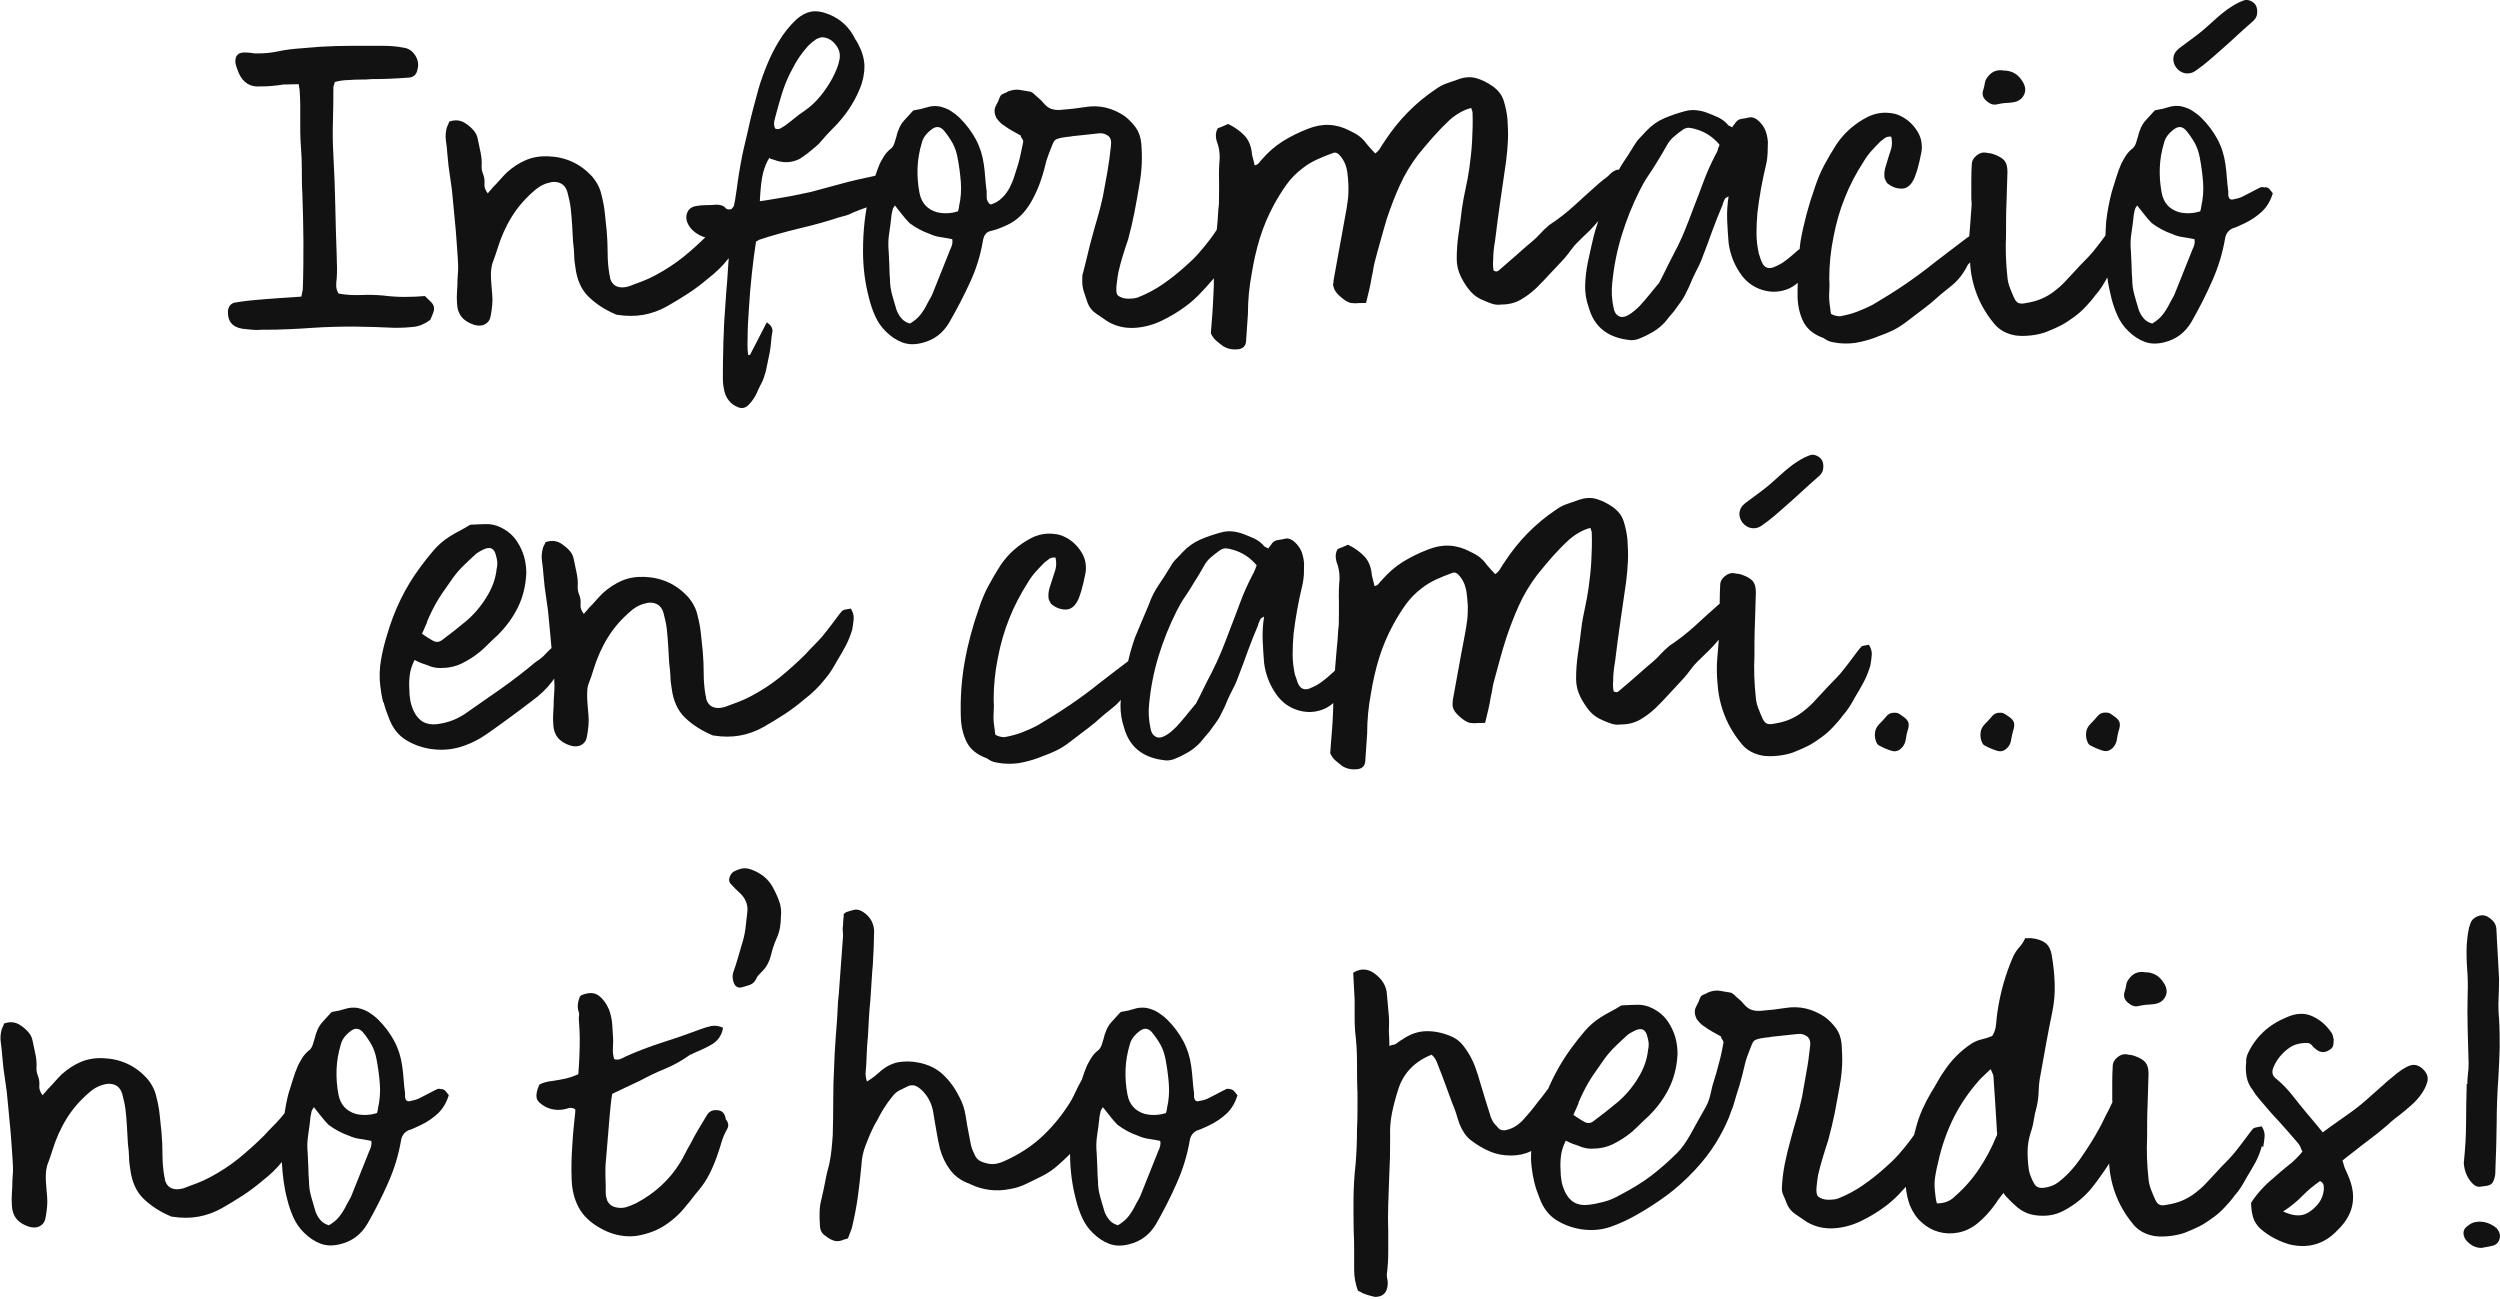 <svg width="333" height="173" viewBox="0 0 333 173" fill="none" xmlns="http://www.w3.org/2000/svg">
<g clip-path="url(#clip0_212_634)">
<path d="M58.766 145.088C58.555 145.004 58.365 145.004 58.196 145.088C58.027 145.173 57.858 145.257 57.689 145.342C57.351 145.511 57.035 145.68 56.718 145.848C56.401 146.017 56.063 146.186 55.725 146.355C55.514 146.44 55.324 146.503 55.155 146.545C54.986 146.588 54.796 146.63 54.585 146.672C54.247 146.756 54.036 146.588 53.952 146.165V145.595C53.867 145.004 53.804 144.391 53.762 143.779C53.719 143.167 53.656 142.576 53.572 141.984C53.403 140.76 53.044 139.64 52.495 138.627C51.946 137.613 51.249 136.684 50.404 135.839C50.024 135.459 49.602 135.143 49.179 134.868C48.757 134.594 48.208 134.382 47.638 134.256C47.047 134.171 46.498 134.214 45.991 134.382C45.484 134.551 44.935 134.678 44.344 134.763C44.259 134.763 44.175 134.805 44.09 134.889C43.71 135.312 43.351 135.713 42.992 136.093C42.633 136.473 42.338 136.959 42.148 137.55C42.063 137.761 41.979 137.993 41.937 138.247C41.873 138.5 41.789 138.732 41.725 138.944C41.599 139.45 41.367 139.809 41.029 140.02C40.733 140.274 40.48 140.569 40.268 140.907C40.057 141.245 39.867 141.583 39.698 141.921C39.445 142.512 39.213 143.125 39.023 143.758C38.833 144.391 38.621 145.025 38.431 145.658C38.199 146.524 38.03 147.411 37.903 148.277C37.713 148.509 37.544 148.741 37.354 148.953C37.017 149.333 36.658 149.713 36.278 150.093C35.897 150.473 35.538 150.853 35.201 151.233C34.102 152.331 32.962 153.345 31.78 154.316C30.597 155.266 29.33 156.09 27.979 156.808C27.43 157.103 26.839 157.378 26.226 157.61C25.614 157.842 25.002 158.054 24.431 158.286C24.093 158.37 23.819 158.413 23.608 158.413C22.805 158.413 22.278 158.054 22.024 157.336C21.982 157.251 21.961 157.167 21.961 157.061C21.961 156.956 21.94 156.871 21.898 156.765C21.729 155.794 21.644 154.823 21.644 153.83C21.644 152.838 21.602 151.867 21.517 150.874C21.433 150.029 21.348 149.227 21.264 148.446C21.18 147.664 21.032 146.862 20.82 146.081C20.652 145.236 20.229 144.413 19.554 143.61C17.991 141.921 16.048 141.034 13.726 140.95C12.627 140.907 11.635 141.076 10.748 141.456C9.861 141.836 9.017 142.385 8.214 143.103C7.876 143.441 7.56 143.779 7.264 144.117C6.968 144.455 6.652 144.793 6.314 145.131C6.229 145.257 6.124 145.384 5.997 145.511C5.87 145.637 5.765 145.764 5.68 145.891C5.342 145.468 5.195 145.046 5.237 144.603C5.279 144.159 5.216 143.716 5.047 143.293C4.92 142.998 4.857 142.66 4.857 142.28C4.899 141.689 4.857 141.097 4.73 140.485C4.603 139.873 4.477 139.26 4.35 138.669C4.266 138.204 4.076 137.824 3.801 137.508C3.527 137.191 3.21 136.895 2.83 136.642C2.154 136.135 1.394 136.03 0.549 136.325C0.507 136.452 0.465 136.579 0.401 136.705C0.338 136.832 0.275 136.959 0.232 137.085C0.063 137.677 0.021 138.268 0.106 138.859C0.19 139.45 0.254 140.042 0.296 140.633C0.38 141.731 0.507 142.787 0.676 143.821C0.845 144.856 0.971 145.933 1.056 147.01C1.183 148.277 1.288 149.544 1.415 150.811C1.52 152.078 1.605 153.366 1.689 154.675C1.732 155.14 1.732 155.583 1.732 156.005C1.711 156.428 1.668 156.871 1.647 157.336C1.647 157.885 1.626 158.413 1.584 158.94C1.542 159.468 1.542 160.017 1.584 160.545C1.626 161.981 2.386 162.931 3.864 163.396C4.413 163.565 4.899 163.544 5.321 163.311C5.744 163.079 5.997 162.699 6.082 162.129C6.166 161.664 6.229 161.2 6.272 160.735C6.314 160.271 6.314 159.806 6.272 159.342C6.187 158.37 6.124 157.652 6.103 157.146C6.082 156.66 6.103 156.259 6.145 155.921C6.187 155.583 6.272 155.224 6.419 154.865C6.567 154.506 6.736 153.978 6.968 153.26C7.433 151.74 8.066 150.304 8.89 148.974C9.714 147.643 10.748 146.482 11.973 145.447C12.311 145.152 12.67 144.919 13.029 144.75C13.388 144.582 13.789 144.455 14.254 144.37C15.309 144.286 15.985 144.729 16.281 145.701C16.365 146.039 16.45 146.398 16.534 146.756C16.619 147.115 16.682 147.474 16.724 147.855C16.808 148.615 16.872 149.375 16.914 150.114C16.956 150.853 16.998 151.613 17.041 152.373C17.125 152.965 17.168 153.535 17.189 154.084C17.189 154.633 17.252 155.203 17.358 155.794C17.569 157.441 18.16 158.75 19.152 159.701C20.145 160.651 21.327 161.411 22.721 162.002C22.763 162.045 22.848 162.066 22.974 162.066C25.339 162.446 27.535 162.066 29.563 160.925C30.534 160.376 31.463 159.806 32.371 159.215C33.279 158.624 34.145 157.969 34.989 157.251C36.003 156.47 36.848 155.646 37.544 154.781C37.629 156.512 37.84 158.222 38.283 159.848C38.495 160.693 38.769 161.474 39.107 162.213C39.445 162.952 39.909 163.628 40.501 164.198C41.176 164.874 41.916 165.36 42.697 165.655C43.478 165.951 44.344 165.972 45.336 165.719C46.899 165.339 48.102 164.431 48.947 162.995C49.961 161.221 50.89 159.405 51.692 157.568C52.516 155.731 53.107 153.788 53.445 151.761C53.572 151.212 53.888 150.811 54.395 150.557C54.691 150.473 54.965 150.367 55.219 150.241C55.472 150.114 55.746 149.987 56.042 149.861C56.929 149.438 57.689 148.91 58.365 148.277C59.02 147.643 59.484 146.841 59.78 145.87C59.526 145.532 59.336 145.321 59.252 145.236C59.146 145.152 58.998 145.088 58.829 145.046L58.766 145.088ZM49.137 153.45L46.857 159.152C46.772 159.363 46.667 159.595 46.54 159.806C46.413 160.038 46.286 160.271 46.16 160.482C45.906 161.031 45.59 161.538 45.231 162.002C44.872 162.467 44.386 162.868 43.816 163.206C43.351 163.079 42.971 162.847 42.697 162.53C42.422 162.213 42.211 161.854 42.042 161.432C41.831 160.756 41.641 160.081 41.451 159.405C41.261 158.729 41.155 158.032 41.155 157.315C41.113 156.723 41.071 156.111 41.071 155.499C41.05 154.886 41.008 154.274 40.986 153.64C40.902 152.796 40.923 151.972 41.05 151.17C41.176 150.367 41.282 149.544 41.367 148.699C41.409 148.488 41.451 148.277 41.493 148.087C41.535 147.897 41.641 147.707 41.81 147.474C42.148 147.897 42.465 148.319 42.781 148.699C43.098 149.1 43.415 149.48 43.753 149.818C44.597 150.452 45.505 150.937 46.477 151.275C46.941 151.486 47.427 151.634 47.934 151.698C48.44 151.761 48.947 151.867 49.454 151.972C49.538 152.394 49.433 152.88 49.137 153.429V153.45ZM50.341 147.686C50.341 147.686 50.341 147.855 50.298 147.939C50.277 148.023 50.235 148.129 50.214 148.256C49.285 148.551 48.356 148.594 47.427 148.382C46.118 148.002 45.336 147.137 45.083 145.785C44.872 144.687 44.787 143.589 44.83 142.449C44.872 141.33 45.062 140.232 45.4 139.112C45.569 138.437 46.033 137.824 46.793 137.275C47.342 136.895 47.849 136.959 48.314 137.465C48.778 138.014 49.158 138.585 49.496 139.176C49.813 139.767 50.024 140.401 50.151 141.076C50.362 142.174 50.51 143.272 50.594 144.37C50.679 145.468 50.594 146.566 50.341 147.664V147.686Z" fill="#131212"/>
<path d="M96.669 148.953C96.669 148.953 96.627 148.784 96.585 148.699C96.416 148.15 96.036 147.876 95.445 147.876C94.896 147.833 94.473 148.045 94.178 148.509C93.798 149.143 93.418 149.776 93.037 150.41C92.657 151.043 92.298 151.698 91.96 152.373C91.707 152.796 91.475 153.218 91.264 153.64C91.052 154.063 90.82 154.485 90.567 154.907C89.173 157.146 87.252 158.919 84.802 160.229C84.38 160.44 83.957 160.609 83.535 160.756C83.113 160.904 82.648 160.925 82.141 160.841C81.508 160.714 81.086 160.397 80.874 159.891C80.832 159.722 80.79 159.574 80.748 159.426C80.706 159.278 80.684 159.13 80.684 158.94C80.684 158.18 80.684 157.42 80.642 156.66C80.621 155.9 80.642 155.14 80.727 154.379C80.811 153.366 80.896 152.352 80.98 151.339C81.065 150.325 81.149 149.312 81.234 148.298C81.276 147.876 81.318 147.453 81.36 147.031C81.402 146.609 81.466 146.165 81.55 145.701C82.184 145.405 82.796 145.109 83.409 144.814C84.021 144.518 84.654 144.223 85.288 143.927C86.386 143.336 87.484 142.808 88.624 142.343C89.743 141.879 90.799 141.287 91.813 140.569C91.897 140.485 91.982 140.443 92.066 140.443C92.15 140.443 92.235 140.401 92.319 140.316C92.7 140.147 93.08 139.978 93.46 139.809C93.84 139.64 94.22 139.45 94.6 139.239C95.571 138.732 96.141 137.951 96.31 136.895C95.761 136.642 95.234 136.579 94.748 136.663C94.262 136.769 93.776 136.916 93.333 137.085C91.644 137.719 89.954 138.31 88.223 138.859C86.513 139.408 84.844 140.042 83.261 140.76C83.049 140.886 82.817 140.992 82.606 141.076C82.374 141.161 82.099 141.161 81.804 141.076C81.677 140.612 81.614 140.189 81.635 139.788C81.635 139.387 81.677 138.986 81.677 138.563C81.635 137.846 81.593 137.149 81.55 136.473C81.508 135.797 81.36 135.122 81.107 134.446C80.769 133.643 80.304 133.031 79.734 132.609C79.164 132.186 78.404 132.165 77.496 132.545C77.454 132.545 77.369 132.609 77.243 132.735C76.947 133.453 76.884 134.108 77.052 134.699C77.137 134.868 77.158 135.037 77.137 135.206C77.116 135.375 77.095 135.544 77.095 135.713C77.137 136.177 77.158 136.621 77.179 137.022C77.2 137.423 77.222 137.867 77.222 138.331C77.222 139.936 77.158 141.52 77.031 143.082C76.482 143.336 75.933 143.526 75.384 143.652C74.835 143.779 74.265 143.885 73.674 143.969C72.872 144.054 72.259 144.223 71.837 144.476C71.499 145.236 71.393 145.827 71.478 146.25C71.562 146.672 72.006 147.073 72.703 147.453C73.674 147.918 74.709 147.96 75.807 147.58C76.102 147.538 76.377 147.58 76.63 147.77V148.087C76.461 149.565 76.314 151.064 76.229 152.585C76.123 154.105 76.081 155.604 76.145 157.082C76.187 158.518 76.504 159.764 77.095 160.862C77.686 161.939 78.615 162.826 79.882 163.544C80.6 163.966 81.36 164.283 82.163 164.473C82.965 164.663 83.789 164.726 84.633 164.642C86.027 164.431 87.252 164.008 88.307 163.375C89.532 162.615 90.567 161.686 91.412 160.588C91.707 160.25 91.982 159.912 92.235 159.574C92.488 159.236 92.763 158.898 93.058 158.56C93.65 157.842 94.135 157.103 94.516 156.343C94.896 155.583 95.234 154.781 95.529 153.936C95.74 153.345 95.93 152.753 96.099 152.162C96.268 151.571 96.522 150.98 96.859 150.388C97.07 150.008 97.049 149.628 96.796 149.248C96.712 149.164 96.669 149.079 96.627 148.995L96.669 148.953Z" fill="#131212"/>
<path d="M102.856 118.039C102.265 117.025 101.336 116.286 100.069 115.821C99.604 115.653 99.182 115.61 98.802 115.695C98.422 115.779 98.042 115.927 97.662 116.138C97.408 116.349 97.239 116.603 97.155 116.941C97.07 117.257 97.134 117.532 97.345 117.743C97.725 118.165 98.126 118.567 98.549 118.947C99.266 119.622 99.604 120.404 99.562 121.291C99.478 122.135 99.372 122.959 99.288 123.74C99.182 124.521 98.992 125.281 98.739 126.042C98.57 126.633 98.401 127.203 98.232 127.794C98.063 128.364 97.873 128.935 97.662 129.547C97.535 129.927 97.556 130.37 97.725 130.877C97.936 131.426 98.295 131.637 98.802 131.511C99.14 131.426 99.478 131.321 99.858 131.194C100.217 131.067 100.491 130.814 100.702 130.434C100.787 130.223 100.892 130.033 101.061 129.864C101.209 129.695 101.378 129.526 101.547 129.357C102.096 128.808 102.476 128.111 102.687 127.266C102.856 126.506 103.11 125.746 103.447 124.986C103.659 124.521 103.806 124.036 103.891 123.571C103.975 123.085 104.018 122.579 104.018 122.072C104.102 121.354 104.018 120.657 103.764 119.981C103.511 119.306 103.215 118.672 102.877 118.081L102.856 118.039Z" fill="#131212"/>
<path d="M163.86 145.088C163.649 145.004 163.459 145.004 163.29 145.088C163.121 145.173 162.952 145.257 162.784 145.342C162.446 145.511 162.129 145.68 161.812 145.849C161.495 146.017 161.158 146.186 160.82 146.355C160.609 146.44 160.419 146.503 160.25 146.545C160.081 146.588 159.891 146.63 159.679 146.672C159.342 146.756 159.13 146.588 159.046 146.165V145.595C158.962 145.004 158.898 144.391 158.856 143.779C158.814 143.167 158.75 142.576 158.666 141.984C158.497 140.76 158.138 139.64 157.589 138.627C157.04 137.613 156.343 136.684 155.499 135.84C155.118 135.459 154.696 135.143 154.274 134.868C153.851 134.594 153.302 134.382 152.732 134.256C152.141 134.171 151.592 134.214 151.085 134.382C150.578 134.551 150.029 134.678 149.438 134.763C149.354 134.763 149.269 134.805 149.185 134.889C148.805 135.312 148.446 135.713 148.087 136.093C147.728 136.473 147.432 136.959 147.242 137.55C147.158 137.761 147.073 137.993 147.031 138.247C146.968 138.5 146.883 138.732 146.82 138.944C146.693 139.45 146.461 139.809 146.123 140.02C145.827 140.274 145.574 140.569 145.363 140.907C145.152 141.245 144.962 141.583 144.793 141.921C144.539 142.512 144.307 143.125 144.117 143.758C144.117 143.758 144.117 143.8 144.096 143.821C143.758 144.413 143.441 145.025 143.167 145.637C142.892 146.25 142.554 146.841 142.174 147.39C141.118 148.995 139.915 150.388 138.563 151.613C137.212 152.817 135.649 153.809 133.876 154.612C133.538 154.781 133.179 154.907 132.799 154.992C132.419 155.076 132.017 155.076 131.595 154.992C131.173 154.907 130.793 154.781 130.497 154.612C130.201 154.443 129.927 154.126 129.758 153.661C129.547 153.239 129.399 152.838 129.315 152.437C129.23 152.036 129.146 151.613 129.061 151.128C128.892 150.283 128.744 149.438 128.618 148.594C128.491 147.749 128.217 146.925 127.794 146.123C127.203 144.941 126.464 143.927 125.598 143.125C124.732 142.301 123.613 141.773 122.262 141.52C121.375 141.351 120.53 141.351 119.707 141.477C118.883 141.625 118.102 142.005 117.384 142.597C116.751 143.188 116.117 143.674 115.484 144.054C115.399 143.842 115.357 143.652 115.336 143.483C115.315 143.315 115.294 143.146 115.294 142.977C115.378 142.132 115.42 141.309 115.441 140.506C115.462 139.704 115.526 138.88 115.61 138.036C115.653 137.233 115.695 136.452 115.737 135.671C115.779 134.889 115.843 134.087 115.927 133.306C115.969 132.672 116.011 132.039 116.054 131.363C116.096 130.708 116.138 130.054 116.18 129.42C116.223 129.082 116.244 128.766 116.265 128.47C116.265 128.174 116.307 127.858 116.307 127.52C116.349 126.929 116.37 126.316 116.392 125.704C116.392 125.091 116.434 124.5 116.434 123.909C116.349 122.853 115.843 122.03 114.913 121.438C114.491 121.185 114.111 121.101 113.773 121.185C113.435 121.269 113.076 121.375 112.696 121.502C112.612 121.586 112.506 121.671 112.38 121.755C112.38 121.966 112.38 122.199 112.337 122.452C112.316 122.705 112.295 122.959 112.295 123.212C112.253 123.465 112.232 123.719 112.253 123.93C112.274 124.162 112.295 124.395 112.295 124.648L111.725 132.44C111.64 133.073 111.598 133.686 111.577 134.298C111.556 134.91 111.514 135.523 111.472 136.156C111.387 137.128 111.324 138.099 111.26 139.049C111.197 139.999 111.134 140.971 111.113 141.942C111.028 143.505 110.986 145.046 110.986 146.609C110.986 148.171 110.965 149.692 110.923 151.191C110.88 151.867 110.817 152.521 110.754 153.155C110.69 153.788 110.585 154.422 110.458 155.055C110.247 155.815 110.057 156.575 109.93 157.336C109.782 158.096 109.613 158.856 109.444 159.616C109.275 160.207 109.191 160.799 109.17 161.39C109.149 161.981 109.17 162.572 109.212 163.164C109.212 163.839 109.466 164.325 109.972 164.621C110.31 164.916 110.669 165.127 111.07 165.254C111.472 165.381 111.894 165.339 112.38 165.127C112.464 165.085 112.527 165.064 112.591 165.064C112.654 165.064 112.76 165.022 112.95 164.937C113.034 164.726 113.119 164.494 113.203 164.283C113.288 164.051 113.372 163.839 113.456 163.607C113.794 162.213 114.069 160.82 114.259 159.426C114.449 158.032 114.618 156.618 114.745 155.182C114.787 154.253 114.977 153.366 115.315 152.521C115.526 151.972 115.737 151.444 115.969 150.916C116.202 150.388 116.455 149.861 116.772 149.354C117.067 148.763 117.384 148.192 117.722 147.643C118.06 147.094 118.44 146.566 118.862 146.06C119.116 145.722 119.411 145.447 119.77 145.257C120.129 145.067 120.509 144.898 120.889 144.708C121.396 144.455 121.903 144.518 122.41 144.898C122.748 145.152 123.043 145.447 123.297 145.785C123.888 146.545 124.247 147.474 124.373 148.572C124.5 149.29 124.627 150.029 124.754 150.79C124.88 151.55 125.028 152.289 125.197 153.007C125.493 154.063 125.936 154.992 126.548 155.815C127.161 156.639 128.005 157.272 129.125 157.673C129.167 157.673 129.188 157.673 129.188 157.695C129.188 157.716 129.188 157.737 129.251 157.737C130.941 158.539 132.714 158.75 134.573 158.37C135.333 158.244 136.03 158.011 136.684 157.695C137.339 157.378 137.993 157.061 138.669 156.723C139.429 156.343 140.126 155.9 140.738 155.372C141.351 154.844 141.942 154.295 142.533 153.704C142.533 155.836 142.808 157.885 143.336 159.87C143.547 160.714 143.821 161.495 144.159 162.235C144.497 162.974 144.962 163.649 145.553 164.219C146.229 164.895 146.968 165.381 147.749 165.676C148.53 165.972 149.396 165.993 150.388 165.74C151.951 165.36 153.155 164.452 153.999 163.016C155.013 161.242 155.942 159.426 156.744 157.589C157.568 155.752 158.159 153.809 158.497 151.782C158.624 151.233 158.94 150.832 159.447 150.578C159.743 150.494 160.017 150.388 160.271 150.262C160.524 150.135 160.799 150.008 161.094 149.882C161.981 149.459 162.741 148.931 163.417 148.298C164.072 147.664 164.536 146.862 164.832 145.891C164.578 145.553 164.388 145.342 164.304 145.257C164.198 145.173 164.051 145.109 163.882 145.067L163.86 145.088ZM154.232 153.45L151.951 159.152C151.867 159.363 151.761 159.595 151.634 159.806C151.508 160.038 151.381 160.271 151.254 160.482C151.001 161.031 150.684 161.538 150.325 162.002C149.966 162.467 149.48 162.868 148.91 163.206C148.446 163.079 148.066 162.847 147.791 162.53C147.517 162.213 147.305 161.854 147.137 161.432C146.925 160.756 146.735 160.081 146.545 159.405C146.355 158.729 146.25 158.032 146.25 157.315C146.207 156.723 146.165 156.111 146.165 155.499C146.144 154.886 146.102 154.274 146.081 153.64C145.996 152.796 146.017 151.972 146.144 151.17C146.271 150.367 146.376 149.544 146.461 148.699C146.503 148.488 146.545 148.277 146.588 148.087C146.63 147.897 146.735 147.707 146.904 147.474C147.242 147.897 147.559 148.319 147.876 148.699C148.192 149.1 148.509 149.48 148.847 149.818C149.692 150.452 150.6 150.937 151.571 151.275C152.035 151.486 152.521 151.634 153.028 151.698C153.535 151.761 154.042 151.867 154.548 151.972C154.633 152.394 154.527 152.88 154.232 153.429V153.45ZM155.435 147.686C155.435 147.686 155.435 147.855 155.393 147.939C155.372 148.023 155.33 148.129 155.308 148.256C154.379 148.551 153.45 148.594 152.521 148.382C151.212 148.002 150.431 147.137 150.177 145.785C149.966 144.687 149.882 143.589 149.924 142.449C149.966 141.33 150.156 140.232 150.494 139.112C150.663 138.437 151.127 137.824 151.888 137.275C152.437 136.895 152.943 136.959 153.408 137.465C153.873 138.014 154.253 138.585 154.591 139.176C154.907 139.767 155.118 140.401 155.245 141.076C155.456 142.174 155.604 143.272 155.689 144.37C155.773 145.468 155.689 146.566 155.435 147.664V147.686Z" fill="#131212"/>
<path d="M284.856 134.002C285.194 133.918 285.531 133.876 285.869 133.833C286.207 133.833 286.545 133.791 286.883 133.749C287.601 133.665 288.108 133.348 288.403 132.799C288.699 132.25 288.657 131.659 288.277 131.025C287.685 130.011 286.841 129.505 285.743 129.505C284.814 129.336 284.074 129.653 283.525 130.455C283.356 130.666 283.251 130.919 283.209 131.215C283.166 131.511 283.103 131.785 283.019 132.039C282.807 132.63 282.934 133.137 283.441 133.559C283.927 133.981 284.391 134.129 284.856 134.002Z" fill="#131212"/>
<path d="M301.453 152.817C301.537 152.352 301.6 151.888 301.643 151.423C301.685 150.959 301.558 150.494 301.263 150.029C300.714 150.114 300.376 150.198 300.249 150.241C300.122 150.304 299.953 150.494 299.742 150.79C299.362 151.296 298.982 151.803 298.602 152.31C298.222 152.817 297.821 153.324 297.398 153.83C297.061 154.21 296.702 154.591 296.321 154.971C295.941 155.351 295.582 155.731 295.245 156.111C294.738 156.66 294.252 157.188 293.788 157.673C293.323 158.159 292.837 158.581 292.331 158.962C291.824 159.342 291.275 159.658 290.683 159.912C290.092 160.165 289.395 160.355 288.593 160.482C288.213 160.566 287.896 160.566 287.685 160.482C287.453 160.397 287.242 160.165 287.073 159.785C286.861 159.321 286.671 158.856 286.502 158.413C286.334 157.969 286.228 157.526 286.186 157.061C285.975 155.161 285.911 153.281 285.996 151.423C285.996 149.987 285.996 148.572 286.059 147.179C286.101 145.785 286.144 144.391 286.186 142.998C286.186 142.322 286.038 141.836 285.763 141.499C285.489 141.182 285.067 140.928 284.454 140.696C284.243 140.612 284.053 140.569 283.884 140.527C283.715 140.527 283.525 140.485 283.314 140.443C282.892 140.358 282.469 140.485 282.047 140.823C281.625 141.161 281.414 141.562 281.414 142.026C281.371 142.744 281.35 143.441 281.35 144.138V146.25C281.35 146.461 281.35 146.651 281.371 146.841C281.371 146.862 281.329 146.904 281.308 146.947C281.16 147.242 281.033 147.538 280.886 147.833C280.674 148.213 280.463 148.636 280.252 149.079C280.041 149.523 279.809 149.966 279.555 150.431C278.964 151.529 278.162 152.796 277.19 154.21C276.219 155.625 275.163 156.744 274.065 157.547C273.601 157.885 273.03 158.096 272.355 158.201C271.679 158.307 271.215 158.138 270.961 157.673C270.792 157.378 270.644 157.103 270.56 156.85C270.454 156.597 270.349 156.301 270.264 155.963C270.138 155.118 270.074 154.295 270.074 153.45C270.074 152.606 270.201 151.803 270.454 150.959C270.665 150.367 270.813 149.776 270.898 149.206C270.982 148.636 271.109 148.066 271.278 147.453C271.447 146.735 271.531 146.039 271.552 145.342C271.573 144.645 271.637 143.927 271.785 143.23C272.038 141.836 272.291 140.422 272.545 139.007C272.798 137.592 273.073 136.198 273.368 134.784C273.622 133.517 273.727 132.271 273.685 131.004C273.643 129.758 273.516 128.533 273.305 127.309C273.178 126.506 272.883 125.936 272.439 125.598C271.996 125.26 271.383 125.049 270.581 124.965H269.757C269.546 125.429 269.272 125.852 268.955 126.189C268.638 126.548 268.364 126.971 268.153 127.414C267.139 129.737 266.442 132.186 266.062 134.763C265.978 135.354 265.914 135.924 265.872 136.473C265.83 137.022 265.661 137.529 265.365 137.993C264.859 138.204 264.373 138.352 263.908 138.458C263.444 138.563 263.021 138.753 262.641 138.986C261.163 139.957 259.939 141.182 258.967 142.66C258.629 143.125 258.334 143.61 258.059 144.117C257.785 144.624 257.489 145.109 257.193 145.574C256.771 146.292 256.391 147.031 256.053 147.791C255.715 148.551 255.441 149.333 255.23 150.135C255.145 150.494 255.04 150.832 254.955 151.17C254.786 151.402 254.617 151.655 254.469 151.845C254.005 152.479 253.477 153.112 252.886 153.788C252.295 154.443 251.703 155.013 251.112 155.52C250.183 156.364 249.19 157.146 248.156 157.864C247.121 158.581 246.023 159.173 244.841 159.637C244.503 159.764 244.059 159.806 243.51 159.806C242.961 159.806 242.518 159.637 242.18 159.384C241.969 159.173 241.905 158.75 241.969 158.075C242.032 157.42 242.095 156.892 242.18 156.47C242.349 155.752 242.539 154.992 242.792 154.189C243.025 153.387 243.278 152.627 243.51 151.909C243.848 150.684 244.123 149.48 244.376 148.298C244.608 147.115 244.819 145.891 245.052 144.624C245.221 143.695 245.326 142.787 245.368 141.879C245.411 140.971 245.368 140.02 245.305 139.07C245.221 138.226 244.967 137.529 244.566 136.98C244.165 136.431 243.679 135.924 243.067 135.459C241.42 134.361 239.688 133.96 237.872 134.256C236.816 134.425 235.718 134.551 234.578 134.636C234.114 134.678 233.691 134.636 233.311 134.509C232.931 134.382 232.572 134.108 232.234 133.686C232.065 133.474 231.875 133.284 231.664 133.116C231.453 132.947 231.242 132.757 231.031 132.545C230.904 132.419 230.756 132.313 230.587 132.229C230.08 132.144 229.574 132.06 229.088 131.975C228.602 131.891 228.096 131.975 227.589 132.165C227.378 132.292 227.145 132.398 226.913 132.482C226.681 132.566 226.533 132.714 226.448 132.925C226.322 133.306 226.153 133.686 225.942 134.045C225.731 134.404 225.688 134.826 225.815 135.269C225.899 135.565 226.005 135.776 226.132 135.903C226.427 136.283 226.723 136.557 227.019 136.726C227.356 136.98 227.715 137.212 228.096 137.423C228.476 137.634 228.856 137.846 229.236 138.057C229.236 138.183 229.299 138.331 229.426 138.5C229.553 138.669 229.595 138.817 229.553 138.944C229.468 139.408 229.384 139.894 229.278 140.358C229.172 140.844 229.046 141.33 228.919 141.773C228.708 142.618 228.518 143.293 228.349 143.779C228.18 144.265 228.011 144.919 227.842 145.722C227.758 146.144 227.631 146.524 227.483 146.883C227.335 147.242 227.145 147.58 226.934 147.939C226.385 148.91 225.794 149.945 225.203 151.043C224.59 152.141 223.999 152.965 223.45 153.514C222.268 154.696 221.085 155.731 219.924 156.618C218.762 157.505 217.305 158.391 215.595 159.278C215.004 159.616 214.349 159.891 213.631 160.081C212.913 160.271 212.216 160.419 211.541 160.482C210.105 160.651 209.07 160.06 208.436 158.708C208.225 158.244 208.078 157.779 207.993 157.293C207.909 156.808 207.866 156.322 207.866 155.794C207.824 155.161 207.845 154.527 207.93 153.894C208.014 153.26 208.225 152.606 208.563 151.93C208.901 152.099 209.197 152.247 209.471 152.352C209.746 152.458 209.999 152.542 210.274 152.627C210.823 152.88 211.393 153.007 211.984 153.007C213.04 153.007 213.99 152.817 214.856 152.394C215.722 151.972 216.545 151.444 217.369 150.769C217.749 150.431 218.129 150.072 218.509 149.692C218.889 149.312 219.269 148.953 219.649 148.615C220.789 147.474 221.676 146.25 222.331 144.919C222.985 143.589 223.366 142.09 223.45 140.379C223.45 138.817 223.049 137.423 222.246 136.198C221.74 135.396 221.022 134.763 220.093 134.298C219.417 133.96 218.741 133.812 218.065 133.833C217.39 133.833 216.693 133.897 215.975 133.918C215.51 134.214 215.046 134.467 214.581 134.72C214.117 134.953 213.652 135.227 213.188 135.523C212.385 136.03 211.688 136.642 211.076 137.36C210.464 138.078 209.872 138.817 209.323 139.577C208.078 141.266 207.043 143.103 206.198 145.067C206.198 145.067 206.177 145.067 206.156 145.088C206.029 145.257 205.903 145.426 205.776 145.595C205.649 145.764 205.522 145.933 205.396 146.102C205.016 146.566 204.657 147.01 204.319 147.474C203.981 147.918 203.601 148.361 203.179 148.826C202.841 149.248 202.461 149.607 202.038 149.903C201.616 150.198 201.13 150.41 200.581 150.536C200.075 150.621 199.694 150.473 199.441 150.093C198.934 149.628 198.596 149.037 198.427 148.319C198.216 147.643 198.005 146.968 197.794 146.292C197.583 145.616 197.372 144.919 197.161 144.201C196.949 143.441 196.717 142.702 196.443 141.984C196.168 141.266 195.809 140.569 195.345 139.894C195.049 139.429 194.732 139.049 194.415 138.753C194.099 138.458 193.697 138.204 193.191 137.993C192.05 137.529 190.952 137.318 189.854 137.36C188.777 137.402 187.743 137.782 186.729 138.5C186.56 138.585 186.391 138.69 186.244 138.817C186.096 138.944 185.927 139.049 185.758 139.134C185.589 139.134 185.357 139.197 185.061 139.324C185.061 138.901 185.061 138.521 185.04 138.204C185.019 137.888 184.998 137.571 184.998 137.233C185.04 136.431 185.04 135.649 184.955 134.889C184.892 134.129 184.829 133.348 184.744 132.545C184.702 131.321 184.069 130.307 182.844 129.505C181.999 128.998 181.133 129.019 180.247 129.568L180.437 133.179V135.269C180.437 135.945 180.437 136.642 180.5 137.36C180.669 138.711 180.753 140.084 180.753 141.435C180.753 142.787 180.753 144.159 180.817 145.532V147.96C180.817 148.741 180.796 149.565 180.753 150.41C180.753 152.014 180.69 153.577 180.563 155.097C180.394 156.575 180.31 158.054 180.289 159.489C180.268 160.946 180.289 162.425 180.31 163.882C180.352 164.726 180.373 165.592 180.373 166.479V169.139C180.373 170.111 180.542 171.04 180.88 171.927C181.091 172.011 181.26 172.096 181.387 172.18C181.514 172.265 181.661 172.328 181.83 172.37C182.041 172.455 182.274 172.539 182.485 172.581C182.717 172.645 182.928 172.708 183.139 172.75C184.238 172.75 184.808 172.159 184.85 170.977C184.85 170.765 184.829 170.554 184.787 170.364C184.744 170.174 184.723 169.984 184.723 169.752C184.85 168.781 184.913 167.83 184.913 166.901V164.051C184.871 162.826 184.871 161.622 184.913 160.44C184.955 159.257 184.998 158.054 185.04 156.829C185.082 155.9 185.103 154.992 185.146 154.105C185.146 153.218 185.167 152.31 185.167 151.381C185.124 150.283 185.209 149.227 185.42 148.213C185.631 147.2 185.906 146.165 186.244 145.109C186.919 142.956 188.397 141.414 190.678 140.485C190.931 140.696 191.121 140.928 191.248 141.182C191.375 141.435 191.48 141.689 191.565 141.942C191.903 142.787 192.24 143.631 192.536 144.476C192.853 145.321 193.148 146.165 193.465 147.01C193.676 147.474 193.845 147.918 193.972 148.361C194.099 148.805 194.247 149.269 194.415 149.734C194.584 150.156 194.796 150.557 195.049 150.937C195.302 151.318 195.598 151.634 195.936 151.888C196.696 152.479 197.519 152.965 198.385 153.345C199.251 153.725 200.201 153.915 201.257 153.915C202.228 153.915 203.115 153.725 203.897 153.345C203.897 153.345 203.939 153.324 203.96 153.302C203.918 153.978 203.918 154.654 204.002 155.372C204.087 156.132 204.213 156.85 204.382 157.526C204.551 158.201 204.783 158.898 205.079 159.616C205.544 160.883 206.262 161.833 207.233 162.467C208.204 163.1 209.323 163.523 210.59 163.734C211.984 163.945 213.293 163.839 214.518 163.417C215.743 162.995 216.967 162.425 218.192 161.707C219.459 160.989 220.726 160.165 221.993 159.236C223.26 158.307 224.527 157.167 225.794 155.815C226.892 154.633 227.8 153.45 228.518 152.289C229.236 151.128 229.827 149.987 230.292 148.847C230.376 148.594 230.461 148.34 230.566 148.087C230.672 147.833 230.756 147.601 230.841 147.39C231.178 146.25 231.453 145.299 231.706 144.539C231.939 143.779 232.171 142.85 232.424 141.752C232.509 141.414 232.593 141.097 232.699 140.802C232.804 140.506 232.931 140.189 233.058 139.852C233.269 139.26 233.438 138.88 233.586 138.69C233.734 138.5 234.135 138.373 234.768 138.268C234.979 138.226 235.169 138.204 235.381 138.183C235.571 138.183 235.761 138.141 235.972 138.099C236.648 138.014 237.239 137.951 237.746 137.909C238.252 137.867 238.844 137.803 239.519 137.719C239.942 137.677 240.322 137.782 240.681 138.036C241.04 138.289 241.187 138.732 241.103 139.366C240.976 140.548 240.828 141.689 240.617 142.787C240.427 143.885 240.237 145.004 240.026 146.144C239.815 147.158 239.562 148.108 239.287 149.037C239.013 149.945 238.759 150.895 238.485 151.909C238.189 152.965 237.936 154.02 237.724 155.076C237.513 156.132 237.387 157.209 237.344 158.307C237.344 158.645 237.429 158.983 237.577 159.278C237.724 159.595 237.851 159.933 237.978 160.25C238.189 160.841 238.569 161.327 239.118 161.707C239.667 162.087 240.195 162.446 240.702 162.784C241.8 163.417 243.003 163.692 244.313 163.607C245.537 163.523 246.72 163.206 247.86 162.657C249 162.108 250.056 161.474 251.028 160.756C251.661 160.292 252.273 159.764 252.865 159.152C253.203 158.814 253.519 158.434 253.857 158.075C253.92 158.898 254.089 159.701 254.385 160.524C254.765 161.453 255.293 162.235 255.969 162.826C256.644 163.438 257.405 163.86 258.249 164.093C259.094 164.325 259.96 164.346 260.847 164.177C261.733 164.008 262.578 163.607 263.38 162.974C264.31 162.213 265.154 161.284 265.914 160.186C266.041 159.975 266.168 159.764 266.337 159.574C266.484 159.384 266.653 159.152 266.865 158.898C266.949 159.025 267.034 159.13 267.076 159.215C267.139 159.299 267.224 159.384 267.308 159.468C267.73 159.933 268.216 160.397 268.765 160.862C269.314 161.284 269.842 161.559 270.349 161.707C270.856 161.854 271.447 161.939 272.122 161.939C273.094 161.939 273.981 161.728 274.804 161.305C275.628 160.883 276.388 160.376 277.064 159.806C277.739 159.236 278.288 158.666 278.732 158.096C279.175 157.526 279.492 157.103 279.703 156.787C280.041 156.322 280.379 155.857 280.674 155.393C280.78 155.245 280.843 155.118 280.949 154.971C280.949 155.055 280.949 155.118 280.949 155.203C281.076 157.019 281.561 158.771 282.406 160.461C282.913 161.432 283.504 162.319 284.18 163.121C284.855 163.924 285.785 164.431 286.967 164.642C287.601 164.726 288.276 164.726 289.015 164.642C289.754 164.557 290.43 164.409 291.021 164.198C291.782 163.903 292.436 163.607 292.985 163.333C293.534 163.058 294.168 162.636 294.886 162.108C295.392 161.728 295.878 161.305 296.343 160.799C296.807 160.313 297.229 159.827 297.61 159.299C297.947 158.919 298.243 158.539 298.496 158.138C298.75 157.737 299.003 157.314 299.257 156.829C299.679 156.153 300.059 155.477 300.439 154.802C300.798 154.126 301.073 153.408 301.284 152.648L301.453 152.817ZM210.231 146.925C210.443 146.419 210.675 145.912 210.928 145.405C211.308 144.645 211.731 143.906 212.216 143.188C212.702 142.47 213.209 141.752 213.716 141.034C214.18 140.401 214.687 139.83 215.215 139.324C215.743 138.817 216.271 138.31 216.841 137.803C216.967 137.719 217.094 137.634 217.242 137.55C217.39 137.465 217.559 137.381 217.728 137.296C218.657 136.832 219.227 137.106 219.438 138.12C219.522 138.373 219.565 138.648 219.607 138.944C219.607 139.239 219.607 139.535 219.522 139.83C219.396 141.14 218.931 142.428 218.129 143.695C217.369 144.919 216.461 145.975 215.426 146.841C214.391 147.707 213.314 148.551 212.174 149.396C211.794 149.649 211.393 149.649 210.97 149.396C210.759 149.269 210.548 149.143 210.337 149.016C210.126 148.889 209.872 148.72 209.577 148.509C209.83 147.96 210.062 147.432 210.274 146.925H210.231ZM265.914 151.36C265.281 152.922 264.5 154.379 263.592 155.731C262.684 157.082 261.607 158.307 260.34 159.405C259.748 159.996 258.967 160.292 257.996 160.292C257.911 159.996 257.848 159.722 257.827 159.489C257.806 159.257 257.764 159.004 257.742 158.75C257.658 158.075 257.658 157.399 257.764 156.723C257.869 156.048 258.017 155.372 258.186 154.696C258.65 152.627 259.326 150.684 260.234 148.868C261.142 147.052 262.325 145.342 263.761 143.737C263.972 143.526 264.183 143.315 264.394 143.125C264.605 142.934 264.859 142.681 265.154 142.407C265.239 142.618 265.323 142.808 265.408 142.977C265.492 143.146 265.534 143.315 265.534 143.483C265.619 144.666 265.703 145.827 265.767 146.968C265.83 148.108 265.893 149.269 265.978 150.452C265.978 150.621 265.978 150.79 266.02 150.916C266.02 151.064 266.02 151.212 265.935 151.339L265.914 151.36Z" fill="#131212"/>
<path d="M321.027 141.921C320.394 142.132 319.591 142.66 318.62 143.505C318.155 143.885 317.733 144.223 317.395 144.56C317.036 144.877 316.677 145.194 316.318 145.511C315.959 145.827 315.579 146.165 315.178 146.524C314.777 146.883 314.291 147.284 313.763 147.686C313.594 147.812 313.32 148.023 312.898 148.319C312.496 148.615 312.074 148.91 311.61 149.227C311.145 149.544 310.702 149.861 310.279 150.177C309.857 150.494 309.561 150.705 309.392 150.832C309.012 150.367 308.653 149.924 308.294 149.502C307.935 149.079 307.576 148.636 307.175 148.171C306.542 147.411 305.929 146.651 305.338 145.891C304.747 145.131 304.05 144.413 303.248 143.737C302.699 143.357 302.551 142.85 302.804 142.217C303.226 141.161 303.944 140.274 304.958 139.556C305.549 139.134 306.33 138.922 307.302 138.922C307.555 138.922 307.745 139.007 307.914 139.197C308.062 139.387 308.231 139.577 308.442 139.725C309.033 140.232 309.646 140.274 310.279 139.852C310.575 139.683 310.744 139.471 310.786 139.218C310.828 138.965 310.849 138.711 310.849 138.458C310.807 138.289 310.765 138.099 310.723 137.93C310.68 137.74 310.596 137.571 310.469 137.444C309.794 136.473 308.949 135.776 307.935 135.333C306.922 134.889 305.803 134.953 304.578 135.502C302.213 136.473 300.502 138.057 299.447 140.253C299.235 140.717 299.151 141.14 299.193 141.52C299.109 142.153 299.13 142.808 299.257 143.462C299.383 144.117 299.658 144.687 300.08 145.215C300.207 145.426 300.334 145.637 300.481 145.827C300.629 146.017 300.777 146.207 300.904 146.355C301.748 147.369 302.614 148.382 303.543 149.354C304.451 150.346 305.317 151.36 306.183 152.373C306.309 152.542 306.394 152.711 306.457 152.88C306.521 153.049 306.584 153.218 306.689 153.387C306.098 154.105 305.465 154.738 304.789 155.245C304.113 155.773 303.459 156.343 302.825 156.913C301.6 157.927 300.608 159.025 299.848 160.207C299.848 160.883 299.932 161.517 300.101 162.108C300.27 162.699 300.608 163.227 301.115 163.692C301.706 164.198 302.34 164.642 303.057 165.001C303.775 165.36 304.472 165.634 305.169 165.803C307.619 166.31 309.688 165.655 311.377 163.839C313.404 161.897 313.932 159.637 312.961 157.061C312.876 156.85 312.771 156.618 312.686 156.385C312.581 156.153 312.475 155.942 312.391 155.731C312.306 155.562 312.243 155.372 312.201 155.203C312.159 155.013 312.095 154.823 312.011 154.591C312.264 154.379 312.623 154.084 313.13 153.704C313.615 153.324 314.122 152.922 314.671 152.5C315.22 152.078 315.727 151.698 316.192 151.339C316.656 150.98 317.015 150.705 317.269 150.473C317.733 150.093 318.155 149.755 318.493 149.417C318.852 149.1 319.254 148.784 319.718 148.446C320.14 148.108 320.626 147.707 321.175 147.221C321.724 146.735 322.189 146.229 322.569 145.658C322.949 145.109 323.202 144.582 323.329 144.054C323.456 143.526 323.308 143.04 322.885 142.554C322.294 141.921 321.682 141.71 321.048 141.921H321.027ZM308.738 160.419C308.02 161.221 307.323 161.707 306.647 161.833C305.972 161.981 305.127 161.833 304.113 161.369C305.085 160.735 305.929 160.06 306.668 159.299C307.407 158.539 308.189 157.906 309.033 157.315C309.329 157.483 309.477 157.673 309.498 157.842C309.519 158.011 309.54 158.223 309.54 158.455C309.456 159.215 309.181 159.87 308.717 160.419H308.738Z" fill="#131212"/>
<path d="M328.566 144.392C328.524 146.123 328.481 147.833 328.481 149.523C328.481 151.212 328.376 152.901 328.207 154.591C328.165 154.844 328.165 155.055 328.207 155.224C328.334 156.195 328.714 156.998 329.326 157.631C329.664 157.969 329.981 158.117 330.297 158.075C330.614 158.032 330.931 157.99 331.269 157.948C331.649 157.864 331.902 157.716 332.008 157.526C332.135 157.336 332.24 157.061 332.325 156.681C332.367 156.512 332.388 156.216 332.388 155.794C332.472 153.725 332.536 151.677 332.557 149.628C332.557 147.58 332.641 145.532 332.789 143.462C332.874 142.153 332.916 140.865 332.958 139.577C332.958 138.289 332.958 137.001 332.874 135.692C332.789 134.805 332.768 133.918 332.81 133.031C332.853 132.144 332.874 131.257 332.874 130.37C332.831 129.315 332.768 128.259 332.705 127.203C332.641 126.147 332.578 125.091 332.536 124.036C332.536 123.529 332.43 123.128 332.198 122.832C331.966 122.536 331.67 122.283 331.29 122.072C330.868 121.861 330.424 121.861 329.96 122.072C329.474 122.283 329.178 122.6 329.052 123.022C328.883 123.487 328.777 123.972 328.714 124.437C328.65 124.901 328.608 125.408 328.566 125.852C328.524 126.95 328.545 128.048 328.629 129.103C328.714 130.159 328.735 131.278 328.693 132.355C328.65 133.918 328.65 135.481 328.693 137.043C328.735 138.606 328.777 140.147 328.819 141.668C328.819 142.132 328.798 142.576 328.735 143.019C328.672 143.462 328.65 143.927 328.65 144.392H328.566Z" fill="#131212"/>
<path d="M332.493 163.565C332.493 163.565 332.388 163.48 332.303 163.396C331.501 162.847 330.677 162.636 329.833 162.762C329.41 162.805 328.988 163.016 328.566 163.396C328.186 163.692 328.059 164.093 328.186 164.6C328.27 164.98 328.545 165.339 329.009 165.698C329.474 166.057 329.981 166.225 330.53 166.225C330.699 166.183 330.91 166.141 331.184 166.099C331.459 166.057 331.754 165.993 332.113 165.909C332.578 165.74 332.852 165.423 332.958 164.98C333.063 164.536 332.958 164.093 332.599 163.67C332.557 163.586 332.514 163.544 332.472 163.523L332.493 163.565Z" fill="#131212"/>
<path d="M56.718 39.424C55.788 39.508 54.838 39.55 53.909 39.55C52.98 39.55 51.987 39.487 51.016 39.36C50.045 39.276 49.052 39.255 48.06 39.297C47.068 39.339 46.075 39.276 45.104 39.107C44.892 38.769 44.787 38.431 44.787 38.093C44.787 37.755 44.787 37.418 44.85 37.08C44.892 36.573 44.892 36.066 44.892 35.559C44.871 35.053 44.85 34.546 44.85 34.039C44.766 31.801 44.703 29.584 44.66 27.366C44.618 25.17 44.533 22.953 44.407 20.694C44.322 19.216 44.301 17.738 44.343 16.259C44.386 14.781 44.407 13.303 44.407 11.804C44.407 11.635 44.407 11.487 44.47 11.36C44.512 11.234 44.555 11.086 44.597 10.917C44.935 10.832 45.252 10.769 45.547 10.727C45.843 10.685 46.138 10.664 46.434 10.664C46.941 10.621 47.447 10.6 47.954 10.6C48.461 10.6 48.968 10.6 49.475 10.537C51.08 10.537 52.684 10.474 54.289 10.347C55.049 10.347 55.493 9.967 55.619 9.207C55.788 8.573 55.683 7.961 55.303 7.37C54.923 6.778 54.416 6.44 53.782 6.356C52.938 6.187 52.03 6.103 51.058 6.103H46.856C45.441 6.103 44.048 6.145 42.633 6.229C41.662 6.314 40.712 6.398 39.782 6.462C38.853 6.525 37.903 6.652 36.932 6.863C36.129 7.032 35.264 7.116 34.334 7.116C34.039 7.116 33.764 7.116 33.49 7.053C33.215 7.011 32.899 6.989 32.561 6.989C31.674 6.989 31.273 7.454 31.357 8.383C31.399 8.594 31.463 8.827 31.547 9.059C31.632 9.291 31.716 9.502 31.801 9.735C32.392 11.044 33.363 11.635 34.715 11.508C35.221 11.508 35.728 11.508 36.235 11.445C36.742 11.403 37.248 11.339 37.755 11.255C38.093 11.255 38.41 11.255 38.727 11.234C39.043 11.234 39.402 11.213 39.782 11.213C39.825 11.424 39.846 11.572 39.867 11.698C39.867 11.804 39.909 11.888 39.909 11.973C39.994 13.24 40.015 14.507 39.994 15.774C39.972 17.041 39.994 18.287 40.078 19.511C40.163 20.525 40.205 21.559 40.205 22.594C40.205 23.629 40.205 24.663 40.268 25.677C40.352 27.831 40.395 29.985 40.416 32.117C40.416 34.25 40.416 36.404 40.331 38.558L40.141 39.508C39.086 39.593 38.051 39.656 37.058 39.719C36.066 39.783 35.074 39.867 34.102 39.952C33.638 39.994 33.152 40.036 32.687 40.099C32.202 40.163 31.716 40.226 31.252 40.31C30.745 40.437 30.449 40.796 30.365 41.366C30.28 42.781 30.935 43.584 32.328 43.795C32.751 43.837 33.173 43.879 33.595 43.921C34.018 43.964 34.44 43.964 34.862 43.921C36.003 43.921 37.143 43.921 38.241 43.858C39.36 43.816 40.479 43.752 41.62 43.668C43.478 43.541 45.336 43.499 47.152 43.499C48.989 43.52 50.826 43.584 52.684 43.668C53.529 43.668 54.331 43.626 55.092 43.541C55.852 43.457 56.591 43.14 57.309 42.612C57.52 42.148 57.668 41.789 57.752 41.514C57.837 41.24 57.837 41.007 57.773 40.796C57.71 40.585 57.583 40.395 57.393 40.205C57.203 40.015 56.929 39.761 56.591 39.424H56.718Z" fill="#131212"/>
<path d="M266.02 13.894C266.358 13.81 266.695 13.768 267.033 13.725C267.371 13.725 267.709 13.683 268.047 13.641C268.765 13.556 269.272 13.24 269.567 12.691C269.863 12.142 269.821 11.55 269.441 10.917C268.849 9.903 268.005 9.397 266.907 9.397C265.978 9.228 265.238 9.544 264.689 10.347C264.521 10.558 264.415 10.811 264.373 11.107C264.33 11.403 264.267 11.677 264.183 11.931C263.972 12.522 264.098 13.029 264.605 13.451C265.091 13.873 265.555 14.021 266.02 13.894Z" fill="#131212"/>
<path d="M301.621 24.98C301.41 24.896 301.22 24.896 301.051 24.98C300.882 25.065 300.713 25.149 300.544 25.234C300.207 25.403 299.89 25.572 299.573 25.741C299.256 25.909 298.918 26.078 298.581 26.247C298.369 26.332 298.179 26.395 298.01 26.437C297.842 26.48 297.651 26.522 297.44 26.564C297.102 26.648 296.891 26.48 296.807 26.057V25.487C296.722 24.896 296.659 24.283 296.617 23.671C296.575 23.059 296.511 22.468 296.427 21.876C296.258 20.651 295.899 19.532 295.35 18.519C294.801 17.505 294.104 16.576 293.259 15.731C292.879 15.351 292.457 15.035 292.035 14.76C291.612 14.486 291.063 14.274 290.493 14.148C289.902 14.063 289.353 14.105 288.846 14.274C288.339 14.443 287.79 14.57 287.199 14.655C287.115 14.655 287.03 14.697 286.946 14.781C286.566 15.204 286.207 15.605 285.848 15.985C285.489 16.365 285.193 16.851 285.003 17.442C284.919 17.653 284.834 17.885 284.792 18.139C284.728 18.392 284.644 18.624 284.581 18.835C284.454 19.342 284.222 19.701 283.884 19.912C283.588 20.166 283.335 20.461 283.124 20.799C282.912 21.137 282.722 21.475 282.553 21.813C282.3 22.404 282.068 23.017 281.878 23.65C281.688 24.283 281.477 24.917 281.287 25.55C280.949 26.86 280.695 28.169 280.547 29.457C280.484 30.09 280.484 30.745 280.442 31.378C280.231 31.653 280.02 31.927 279.83 32.202C279.449 32.709 279.048 33.215 278.626 33.722C278.288 34.102 277.929 34.483 277.549 34.863C277.169 35.243 276.81 35.623 276.472 36.003C275.965 36.552 275.48 37.08 275.015 37.565C274.551 38.051 274.065 38.473 273.558 38.853C273.051 39.234 272.502 39.55 271.911 39.804C271.32 40.057 270.623 40.247 269.821 40.374C269.44 40.458 269.124 40.458 268.891 40.374C268.659 40.289 268.448 40.057 268.279 39.677C268.068 39.212 267.878 38.748 267.709 38.304C267.54 37.861 267.434 37.418 267.392 36.953C267.181 35.053 267.118 33.173 267.202 31.315C267.202 29.879 267.202 28.464 267.265 27.071L267.392 22.89C267.392 22.214 267.265 21.728 266.991 21.39C266.716 21.074 266.294 20.82 265.682 20.588C265.471 20.504 265.281 20.461 265.112 20.419C264.943 20.419 264.753 20.377 264.542 20.335C264.119 20.25 263.697 20.377 263.275 20.715C262.852 21.053 262.641 21.454 262.641 21.918C262.599 22.636 262.578 23.333 262.578 24.03V26.142C262.578 26.437 262.578 26.733 262.62 27.007C262.62 27.282 262.62 27.578 262.578 27.873C262.493 29.077 262.409 30.28 262.303 31.484C262.261 31.505 262.219 31.526 262.198 31.547C262.155 31.59 262.092 31.632 262.008 31.674C261.29 32.223 260.572 32.772 259.896 33.279C259.199 33.807 258.481 34.356 257.763 34.905C256.454 35.961 255.103 36.953 253.751 37.882C252.379 38.811 250.964 39.698 249.528 40.543C248.81 40.923 248.092 41.24 247.374 41.514C246.656 41.789 245.896 41.979 245.094 42.127C244.671 42.127 244.27 42.021 243.89 41.81C243.848 41.599 243.806 41.409 243.806 41.197C243.784 41.007 243.742 40.817 243.721 40.606C243.637 40.015 243.616 39.424 243.658 38.853C243.7 38.283 243.7 37.713 243.658 37.101C243.658 35.243 243.848 33.385 244.228 31.526C244.566 29.753 245.051 28.021 245.727 26.353C246.382 24.685 247.226 23.08 248.24 21.517C248.536 21.011 248.873 20.546 249.253 20.124C249.634 19.701 250.035 19.279 250.457 18.857C250.668 18.688 250.879 18.519 251.091 18.371C251.302 18.223 251.576 18.181 251.914 18.202C252.041 18.751 252.041 19.279 251.914 19.786C251.787 20.166 251.661 20.546 251.555 20.905C251.45 21.264 251.344 21.623 251.217 22.024C251.006 22.615 250.943 23.185 251.027 23.734C251.112 23.946 251.217 24.157 251.344 24.368C251.935 24.875 252.59 25.128 253.308 25.128C254.026 25.128 254.596 24.642 255.018 23.671C255.145 23.333 255.25 22.995 255.377 22.636C255.483 22.277 255.567 21.94 255.652 21.581C255.736 21.201 255.821 20.799 255.905 20.398C255.99 19.997 256.011 19.596 255.968 19.173C255.926 18.667 255.778 18.181 255.525 17.716C255.272 17.252 254.955 16.829 254.575 16.449C254.195 16.069 253.751 15.753 253.266 15.499C252.78 15.246 252.294 15.098 251.766 15.056C250.753 14.929 249.76 15.098 248.789 15.562C247.057 16.449 245.664 17.674 244.608 19.237C244.017 20.166 243.468 21.095 242.961 22.045C242.454 22.995 242.053 24.009 241.715 25.044C240.892 27.366 240.258 29.731 239.836 32.117C239.772 32.477 239.751 32.835 239.709 33.194C239.646 33.237 239.582 33.237 239.54 33.279C239.202 33.575 238.886 33.87 238.548 34.145C238.231 34.419 237.893 34.672 237.513 34.947C237.133 35.2 236.668 35.433 236.119 35.644C235.528 35.813 235.085 35.644 234.789 35.137C234.662 34.926 234.578 34.694 234.493 34.461C234.43 34.229 234.367 34.018 234.282 33.807C234.071 32.878 233.965 31.949 233.965 31.041C233.965 30.133 234.008 29.225 234.092 28.296C234.346 26.184 234.726 24.072 235.232 21.961C235.359 21.454 235.422 20.947 235.444 20.44C235.444 19.933 235.486 19.427 235.486 18.92C235.444 18.371 235.338 17.885 235.169 17.421C235 16.977 234.726 16.576 234.346 16.196C233.923 15.774 233.501 15.584 233.079 15.626C232.699 15.71 232.318 15.795 231.938 15.837C231.558 15.9 231.263 16.133 231.051 16.513C230.967 16.597 230.904 16.682 230.861 16.745C230.819 16.808 230.777 16.872 230.735 16.956L230.228 16.703C229.848 16.238 229.404 15.9 228.898 15.647C228.391 15.415 227.863 15.204 227.314 14.992C226.849 14.823 226.364 14.718 225.878 14.676C225.392 14.633 224.907 14.676 224.463 14.802C223.492 15.056 222.563 15.373 221.676 15.753C220.789 16.133 219.987 16.703 219.269 17.463C218.973 17.801 218.677 18.096 218.424 18.371C218.15 18.645 217.896 18.983 217.685 19.342C217.178 20.187 216.65 21.011 216.101 21.813C215.932 22.066 215.785 22.341 215.637 22.615C215.552 22.615 215.468 22.573 215.383 22.615C215.067 22.721 214.792 22.869 214.581 23.08C214.285 23.375 214.095 23.544 214.011 23.608C213.926 23.671 213.842 23.734 213.8 23.777C213.736 23.819 213.652 23.861 213.567 23.946C213.483 24.009 213.293 24.157 212.997 24.41C211.899 25.381 210.822 26.353 209.766 27.324C208.711 28.296 207.57 29.182 206.346 29.985C206.261 30.069 206.156 30.175 206.029 30.28C205.902 30.386 205.797 30.47 205.712 30.555C205.459 30.808 205.205 31.062 204.973 31.315C204.741 31.569 204.509 31.801 204.255 32.012C203.495 32.645 202.735 33.3 202.017 33.955C201.278 34.609 200.518 35.264 199.779 35.897C199.694 35.982 199.589 36.066 199.462 36.13C199.335 36.193 199.166 36.151 198.955 36.045C198.913 35.834 198.871 35.602 198.871 35.369C198.85 35.137 198.871 34.905 198.892 34.651C198.892 34.229 198.913 33.807 198.955 33.385C198.997 32.962 199.061 32.519 199.145 32.054C199.356 30.28 199.589 28.528 199.842 26.796C200.095 25.065 200.349 23.312 200.602 21.538C200.729 20.567 200.813 19.617 200.856 18.688C200.898 17.759 200.856 16.808 200.792 15.837C200.708 14.992 200.539 14.19 200.285 13.388C200.032 12.606 199.525 11.973 198.765 11.445C198.089 10.98 197.393 10.643 196.696 10.431C195.999 10.22 195.239 10.241 194.457 10.495C193.866 10.706 193.296 10.896 192.747 11.086C192.198 11.276 191.691 11.55 191.227 11.888C188.524 13.704 186.264 16.006 184.448 18.793C184.237 19.089 184.047 19.384 183.878 19.68C183.709 19.976 183.477 20.229 183.181 20.44C182.97 20.229 182.78 20.018 182.59 19.807C182.4 19.596 182.21 19.384 182.041 19.173C181.746 18.751 181.408 18.413 181.028 18.118C180.647 17.843 180.225 17.611 179.761 17.4C177.987 16.471 176.15 16.386 174.249 17.146C173.025 17.611 171.884 18.181 170.871 18.814C169.836 19.469 168.886 20.293 168.062 21.264C167.936 21.39 167.809 21.538 167.682 21.707C167.556 21.876 167.365 21.982 167.112 22.024C167.07 21.771 167.007 21.517 166.943 21.285C166.88 21.053 166.816 20.841 166.774 20.63C166.69 19.532 166.352 18.688 165.782 18.075C165.191 17.463 164.473 16.935 163.586 16.513C163.037 16.766 162.593 16.956 162.213 17.083C161.918 17.59 161.875 18.181 162.086 18.857C162.34 19.49 162.467 20.208 162.467 21.011C162.382 22.024 162.34 23.038 162.382 24.093C162.382 25.128 162.382 26.142 162.361 27.176C162.298 27.683 162.255 28.19 162.234 28.676C162.213 29.161 162.171 29.647 162.108 30.175C162.108 30.323 162.086 30.47 162.065 30.618C161.749 31.083 161.474 31.505 161.221 31.822C160.756 32.455 160.228 33.089 159.637 33.764C159.046 34.419 158.455 34.989 157.863 35.496C156.934 36.341 155.942 37.122 154.907 37.84C153.872 38.558 152.753 39.149 151.571 39.614C151.233 39.74 150.789 39.783 150.24 39.783C149.691 39.783 149.248 39.614 148.91 39.36C148.783 39.234 148.72 39.044 148.699 38.748C148.678 38.473 148.699 38.178 148.741 37.84C148.783 37.502 148.826 37.164 148.868 36.869C148.91 36.552 148.952 36.32 148.995 36.151C149.29 34.884 149.712 33.469 150.262 31.906C150.599 30.682 150.874 29.478 151.106 28.296C151.338 27.113 151.55 25.888 151.761 24.621C151.93 23.692 152.035 22.784 152.077 21.876C152.12 20.968 152.099 20.018 152.014 19.068C151.93 18.223 151.676 17.526 151.275 16.977C150.874 16.428 150.388 15.921 149.797 15.457C148.15 14.359 146.418 13.958 144.602 14.253C143.547 14.422 142.449 14.549 141.308 14.633C140.844 14.676 140.421 14.633 140.041 14.507C139.661 14.38 139.302 14.105 138.964 13.683C138.795 13.472 138.605 13.282 138.394 13.113C138.183 12.944 137.972 12.754 137.761 12.543C137.634 12.416 137.486 12.311 137.317 12.226C136.811 12.142 136.304 12.057 135.818 11.973C135.332 11.888 134.847 11.973 134.319 12.163C134.108 12.29 133.875 12.395 133.664 12.48C133.432 12.564 133.263 12.712 133.179 12.923C133.052 13.303 132.883 13.683 132.672 14.042C132.461 14.401 132.418 14.823 132.545 15.267C132.63 15.562 132.735 15.774 132.862 15.9C133.157 16.28 133.453 16.555 133.749 16.724C134.087 16.977 134.446 17.21 134.826 17.421C135.206 17.632 135.586 17.843 135.966 18.054C135.966 18.181 136.029 18.329 136.156 18.498C136.283 18.667 136.325 18.814 136.283 18.941C136.198 19.406 136.093 19.891 135.987 20.356C135.881 20.841 135.776 21.327 135.649 21.771C135.48 22.277 135.311 22.826 135.142 23.375C134.973 23.946 134.741 24.495 134.488 25.001C134.213 25.508 133.875 25.973 133.474 26.353C133.073 26.754 132.587 27.05 132.038 27.219C131.912 27.261 131.785 27.176 131.637 26.944C131.489 26.712 131.426 26.501 131.426 26.332V25.508C131.342 24.917 131.278 24.305 131.236 23.692C131.194 23.08 131.13 22.489 131.046 21.897C130.877 20.673 130.518 19.553 129.969 18.54C129.42 17.526 128.723 16.597 127.878 15.753C127.498 15.373 127.076 15.056 126.654 14.781C126.231 14.507 125.682 14.296 125.112 14.169C124.521 14.084 123.972 14.127 123.465 14.296C122.958 14.464 122.409 14.591 121.818 14.676C121.734 14.676 121.649 14.718 121.565 14.802C121.185 15.225 120.826 15.626 120.467 16.006C120.108 16.386 119.812 16.872 119.622 17.463C119.538 17.674 119.453 17.906 119.411 18.16C119.348 18.413 119.263 18.645 119.2 18.857C119.073 19.363 118.841 19.722 118.503 19.933C118.207 20.187 117.954 20.483 117.743 20.82C117.532 21.158 117.342 21.496 117.173 21.834C116.962 22.341 116.771 22.869 116.603 23.397C116.265 23.481 115.948 23.566 115.589 23.629C114.66 23.819 113.773 24.03 112.928 24.241L107.987 25.572C107.607 25.656 107.1 25.762 106.488 25.888C105.876 26.015 105.263 26.142 104.63 26.247C103.996 26.353 103.363 26.458 102.75 26.564C102.138 26.67 101.61 26.754 101.209 26.796C101.293 25.065 101.441 23.798 101.652 22.995C101.864 22.193 102.138 21.538 102.476 21.032C102.56 21.116 102.666 21.179 102.793 21.201C102.919 21.222 103.025 21.264 103.109 21.285C104.292 21.75 105.432 21.707 106.53 21.158C106.657 21.074 106.847 20.926 107.143 20.736C107.417 20.546 107.692 20.335 107.966 20.102C108.241 19.87 108.515 19.659 108.768 19.427C109.022 19.216 109.191 19.047 109.275 18.92C109.529 18.624 109.782 18.329 110.035 18.054C110.289 17.78 110.542 17.526 110.796 17.252C112.485 15.605 113.731 13.789 114.533 11.804C114.955 10.79 115.146 9.777 115.146 8.805C115.124 7.813 114.829 6.842 114.301 5.849C114.216 5.68 114.09 5.469 113.921 5.216C113.161 3.653 111.999 2.555 110.437 1.922C109.508 1.541 108.684 1.415 107.987 1.563C107.29 1.71 106.657 2.069 106.045 2.618C105.158 3.463 104.397 4.413 103.764 5.469C103.173 6.44 102.645 7.475 102.201 8.552C101.758 9.629 101.357 10.727 101.04 11.804C100.787 12.733 100.533 13.662 100.301 14.549C100.069 15.457 99.836 16.386 99.646 17.315C99.435 18.202 99.245 19.004 99.076 19.744C98.907 20.483 98.76 21.222 98.633 21.94C98.506 22.657 98.379 23.397 98.274 24.157C98.168 24.917 98.063 25.741 97.915 26.627L97.746 27.451C97.661 27.578 97.556 27.704 97.45 27.831C97.366 27.873 97.26 27.894 97.155 27.894C96.859 27.894 96.69 27.831 96.648 27.704C96.394 27.409 95.993 27.261 95.444 27.261C94.98 27.303 94.515 27.324 94.051 27.324C93.586 27.324 93.121 27.366 92.657 27.451C92.192 27.535 91.855 27.768 91.643 28.105C91.432 28.464 91.369 28.887 91.453 29.33C91.665 30.09 92.15 30.703 92.91 31.167C93.248 31.378 93.586 31.526 93.945 31.611C93.016 32.519 92.066 33.385 91.073 34.187C89.891 35.137 88.624 35.961 87.272 36.679C86.723 36.974 86.132 37.249 85.52 37.481C84.907 37.713 84.295 37.924 83.725 38.157C83.387 38.241 83.112 38.283 82.901 38.283C82.099 38.283 81.571 37.924 81.318 37.206C81.275 37.122 81.254 37.038 81.254 36.932C81.254 36.826 81.233 36.742 81.191 36.636C81.022 35.665 80.938 34.694 80.938 33.701C80.938 32.709 80.895 31.737 80.811 30.745C80.726 29.9 80.642 29.098 80.557 28.317C80.473 27.535 80.325 26.733 80.114 25.952C79.945 25.107 79.523 24.283 78.847 23.481C77.284 21.792 75.342 20.905 73.019 20.82C71.921 20.778 70.928 20.947 70.042 21.327C69.155 21.707 68.31 22.256 67.508 22.974C67.17 23.312 66.853 23.65 66.558 23.988C66.262 24.326 65.945 24.663 65.607 25.001C65.523 25.128 65.417 25.255 65.29 25.381C65.164 25.508 65.058 25.635 64.974 25.762C64.636 25.339 64.488 24.917 64.53 24.474C64.573 24.03 64.509 23.587 64.34 23.164C64.214 22.869 64.15 22.531 64.15 22.151C64.192 21.559 64.15 20.968 64.024 20.356C63.897 19.744 63.77 19.131 63.644 18.54C63.559 18.075 63.369 17.695 63.094 17.378C62.82 17.062 62.503 16.766 62.123 16.513C61.447 16.006 60.687 15.9 59.843 16.196C59.8 16.323 59.758 16.449 59.695 16.576C59.631 16.703 59.568 16.829 59.526 16.956C59.357 17.547 59.315 18.139 59.399 18.73C59.484 19.321 59.547 19.912 59.589 20.504C59.674 21.602 59.8 22.657 59.969 23.692C60.138 24.727 60.265 25.804 60.349 26.881C60.476 28.148 60.582 29.415 60.708 30.682C60.814 31.949 60.898 33.237 60.983 34.546C61.025 35.01 61.025 35.454 61.025 35.876C61.004 36.298 60.962 36.742 60.941 37.206C60.941 37.755 60.919 38.283 60.877 38.811C60.835 39.339 60.835 39.888 60.877 40.416C60.919 41.852 61.68 42.802 63.158 43.267C63.707 43.436 64.192 43.415 64.615 43.182C65.037 42.95 65.29 42.57 65.375 42C65.46 41.535 65.523 41.071 65.565 40.606C65.607 40.142 65.607 39.677 65.565 39.212C65.481 38.241 65.417 37.523 65.396 37.016C65.375 36.531 65.396 36.13 65.438 35.792C65.481 35.454 65.565 35.095 65.713 34.736C65.861 34.377 66.03 33.849 66.262 33.131C66.726 31.611 67.36 30.175 68.183 28.845C69.007 27.514 70.042 26.353 71.266 25.318C71.604 25.023 71.963 24.79 72.322 24.621C72.681 24.452 73.082 24.326 73.547 24.241C74.603 24.157 75.278 24.6 75.574 25.572C75.659 25.909 75.743 26.268 75.827 26.627C75.912 26.986 75.975 27.345 76.017 27.725C76.102 28.485 76.165 29.246 76.207 29.985C76.25 30.724 76.292 31.484 76.334 32.244C76.419 32.835 76.461 33.406 76.482 33.955C76.482 34.504 76.545 35.074 76.651 35.665C76.862 37.312 77.453 38.621 78.446 39.572C79.438 40.522 80.621 41.282 82.014 41.873C82.057 41.915 82.141 41.937 82.268 41.937C84.633 42.316 86.829 41.937 88.856 40.796C89.827 40.247 90.757 39.677 91.665 39.086C92.573 38.495 93.438 37.84 94.283 37.122C95.381 36.277 96.289 35.391 97.007 34.461C97.028 34.44 97.049 34.398 97.07 34.377C97.07 34.546 97.049 34.694 97.028 34.884C96.965 35.961 96.901 36.826 96.859 37.46C96.817 37.84 96.775 38.347 96.732 38.959C96.69 39.572 96.648 40.184 96.606 40.817C96.563 41.451 96.521 42.063 96.479 42.675C96.437 43.288 96.416 43.795 96.416 44.175C96.373 45.019 96.331 45.885 96.331 46.772C96.31 47.659 96.289 48.525 96.289 49.369V50.573C96.289 50.953 96.331 51.354 96.416 51.776C96.627 53.001 97.26 53.825 98.316 54.247C98.823 54.458 99.287 54.353 99.71 53.93C100.174 53.466 100.512 52.959 100.765 52.431C100.998 51.903 101.251 51.333 101.568 50.763C101.695 50.467 101.842 50.024 102.011 49.433C102.096 49.01 102.18 48.588 102.265 48.208C102.349 47.807 102.434 47.384 102.518 46.983C102.603 46.519 102.666 46.033 102.708 45.526C102.75 45.019 102.814 44.534 102.898 44.069C102.898 43.647 102.645 43.267 102.138 42.929C101.758 43.689 101.378 44.407 101.019 45.104C100.66 45.801 100.301 46.519 99.921 47.237C99.921 47.279 99.836 47.3 99.668 47.3C99.583 46.878 99.541 46.096 99.583 44.998C99.583 43.879 99.646 42.591 99.752 41.134C99.836 39.677 99.963 38.157 100.132 36.573C100.301 34.989 100.491 33.532 100.702 32.181C100.787 32.139 100.871 32.096 100.934 32.054C100.998 32.012 101.061 31.97 101.146 31.927C101.906 31.674 102.729 31.421 103.637 31.167C104.545 30.914 105.495 30.66 106.467 30.428C107.438 30.196 108.367 29.964 109.275 29.71C110.183 29.457 111.007 29.203 111.767 28.95C112.105 28.866 112.422 28.781 112.717 28.697C113.013 28.612 113.308 28.485 113.604 28.317C114.174 28.084 114.787 27.852 115.441 27.62C115.336 28.253 115.23 28.866 115.167 29.499C115.019 30.787 114.955 32.096 114.955 33.469C114.955 35.665 115.23 37.777 115.779 39.804C115.99 40.648 116.265 41.43 116.603 42.169C116.94 42.908 117.405 43.584 117.996 44.154C118.672 44.829 119.411 45.315 120.192 45.611C120.974 45.906 121.839 45.927 122.832 45.674C124.394 45.294 125.598 44.386 126.443 42.95C127.456 41.176 128.385 39.424 129.188 37.65C130.011 35.897 130.602 34.018 130.94 31.991C131.067 31.315 131.384 30.914 131.891 30.787C132.271 30.703 132.63 30.597 132.967 30.47C133.305 30.344 133.707 30.175 134.171 29.964C135.438 29.372 136.473 28.38 137.296 26.986C138.12 25.593 138.795 23.861 139.281 21.792C139.366 21.454 139.45 21.137 139.577 20.841C139.682 20.546 139.788 20.229 139.936 19.891C140.147 19.3 140.316 18.92 140.464 18.73C140.611 18.54 140.992 18.413 141.625 18.308C141.836 18.265 142.047 18.244 142.237 18.223C142.427 18.223 142.617 18.181 142.85 18.139C143.525 18.054 144.117 17.991 144.624 17.949C145.13 17.906 145.722 17.843 146.397 17.759C146.82 17.716 147.221 17.822 147.58 18.075C147.939 18.329 148.065 18.772 147.981 19.406C147.854 20.588 147.706 21.728 147.516 22.826C147.326 23.924 147.115 25.044 146.904 26.184C146.693 27.198 146.439 28.148 146.165 29.077C145.89 29.985 145.637 30.935 145.363 31.949C145.236 32.413 145.109 32.878 145.004 33.342C144.898 33.807 144.792 34.271 144.666 34.736L144.286 36.256C144.201 36.467 144.159 36.679 144.159 36.89V37.523C144.159 37.946 144.222 38.368 144.349 38.79L144.602 39.55C144.687 39.804 144.771 40.057 144.856 40.31C145.067 40.902 145.447 41.387 145.996 41.767C146.545 42.148 147.073 42.507 147.58 42.844C148.678 43.478 149.881 43.752 151.191 43.668C152.415 43.584 153.598 43.267 154.738 42.718C155.878 42.169 156.934 41.535 157.905 40.817C158.539 40.353 159.151 39.825 159.743 39.212C160.334 38.6 160.925 37.967 161.516 37.27C161.559 37.206 161.622 37.122 161.685 37.059C161.685 37.143 161.685 37.228 161.685 37.333C161.685 37.84 161.685 38.347 161.643 38.853C161.601 39.825 161.559 40.775 161.495 41.662C161.432 42.57 161.347 43.499 161.284 44.407C161.495 44.829 161.728 45.167 162.002 45.378C162.277 45.611 162.572 45.864 162.931 46.117C163.565 46.498 164.283 46.624 165.085 46.498C165.634 46.371 165.93 46.033 165.972 45.484C166.014 44.893 166.056 44.28 166.099 43.647C166.141 43.013 166.183 42.401 166.225 41.81C166.225 40.881 166.267 39.973 166.352 39.086C166.436 38.199 166.563 37.312 166.732 36.425C166.985 34.82 167.344 33.258 167.809 31.737C168.273 30.217 168.907 28.718 169.709 27.24C170.216 26.311 170.765 25.424 171.356 24.6C171.948 23.777 172.666 23.038 173.51 22.404C174.102 21.94 174.735 21.559 175.432 21.243C176.129 20.926 176.847 20.63 177.565 20.377C177.902 20.25 178.198 20.377 178.451 20.694C179 21.285 179.338 22.045 179.465 22.974C179.549 23.566 179.592 24.178 179.613 24.769C179.634 25.381 179.613 25.994 179.528 26.648C179.444 27.366 179.317 28.105 179.169 28.866C179.022 29.626 178.895 30.365 178.768 31.083L177.628 37.354C177.628 37.481 177.628 37.608 177.586 37.777C177.543 37.946 177.586 38.051 177.628 38.199C177.712 38.621 178.008 39.065 178.557 39.529C179.085 39.994 179.528 40.268 179.93 40.353C180.267 40.395 180.584 40.416 180.901 40.374C181.218 40.374 181.555 40.353 181.957 40.353C182.126 39.677 182.273 39.065 182.4 38.516C182.527 37.967 182.632 37.418 182.717 36.869C182.801 36.531 182.865 36.214 182.907 35.918C182.949 35.623 183.012 35.306 183.097 34.968C183.35 33.997 183.604 33.026 183.899 32.012C184.174 31.02 184.448 30.048 184.744 29.077C185.251 27.556 185.821 26.078 186.454 24.685C187.088 23.27 187.89 21.94 188.862 20.651C189.537 19.807 190.234 19.004 190.931 18.202C191.628 17.421 192.346 16.682 193.106 15.964C194.035 15.161 194.985 14.633 195.957 14.38C195.999 14.507 196.041 14.633 196.083 14.739C196.126 14.845 196.147 14.95 196.147 15.098C196.189 16.323 196.147 17.569 196.083 18.793C196.02 20.018 195.872 21.264 195.703 22.489C195.577 23.375 195.408 24.241 195.218 25.128C195.027 25.994 194.859 26.881 194.732 27.768C194.605 28.866 194.457 29.964 194.288 31.104C194.12 32.223 194.035 33.342 194.035 34.483C194.035 35.327 194.225 36.13 194.605 36.89C194.943 37.565 195.344 38.199 195.83 38.769C196.316 39.339 196.928 39.761 197.709 40.057C198.089 40.226 198.448 40.374 198.807 40.48C199.166 40.585 199.546 40.627 199.969 40.564C200.94 40.564 201.806 40.353 202.545 39.93C203.284 39.508 203.981 38.98 204.656 38.347C205.29 37.713 205.902 37.08 206.515 36.404C207.127 35.749 207.76 35.095 208.394 34.398C208.69 34.06 208.964 33.701 209.239 33.321C209.513 32.941 209.809 32.582 210.168 32.244C210.674 31.737 211.181 31.231 211.73 30.724C212.131 30.323 212.512 29.879 212.892 29.436C212.617 30.259 212.364 31.083 212.174 31.906C211.941 32.92 211.709 33.934 211.498 34.947C211.287 35.961 211.181 36.974 211.139 37.988C211.118 39.001 211.266 39.994 211.625 40.965C212.258 43.246 213.757 44.639 216.122 45.146C216.503 45.231 216.883 45.273 217.263 45.315C217.643 45.315 218.023 45.252 218.403 45.083C219.036 44.829 219.628 44.534 220.198 44.196C220.768 43.858 221.275 43.436 221.76 42.929C221.972 42.675 222.162 42.422 222.352 42.19C222.542 41.958 222.753 41.725 222.964 41.472C223.26 41.05 223.555 40.648 223.851 40.247C224.147 39.846 224.4 39.424 224.611 38.938C224.822 38.558 225.012 38.157 225.181 37.734C225.35 37.312 225.54 36.89 225.751 36.467C225.963 36.045 226.174 35.644 226.364 35.243C226.554 34.842 226.723 34.419 226.892 33.934C227.314 32.835 227.736 31.737 228.116 30.639C228.518 29.541 228.961 28.443 229.426 27.345C229.468 27.134 229.573 26.86 229.742 26.522C229.785 26.437 229.848 26.374 229.932 26.332C230.017 26.29 230.122 26.226 230.249 26.142C230.08 27.24 230.017 28.296 230.059 29.309C230.101 30.323 230.165 31.336 230.249 32.35C230.46 33.955 231.051 35.412 232.023 36.721C232.741 37.65 233.649 38.283 234.747 38.621C235.845 38.959 236.922 38.938 237.978 38.558C238.569 38.347 239.054 38.03 239.456 37.671C239.456 38.304 239.413 38.938 239.435 39.572C239.477 40.796 239.73 41.894 240.216 42.866C240.702 43.837 241.588 44.555 242.876 45.019C242.961 45.062 243.13 45.167 243.383 45.336C243.637 45.463 243.89 45.547 244.165 45.59C244.439 45.632 244.714 45.674 245.009 45.716C245.981 45.801 246.91 45.758 247.775 45.547C248.641 45.357 249.486 45.104 250.33 44.745C250.922 44.534 251.513 44.301 252.083 44.027C252.653 43.752 253.181 43.415 253.688 43.056C254.279 42.591 254.87 42.148 255.462 41.704C256.053 41.261 256.644 40.817 257.235 40.332C258.08 39.572 258.946 38.832 259.875 38.114C260.783 37.397 261.501 36.489 262.05 35.391C262.092 35.306 262.134 35.222 262.219 35.158C262.282 35.095 262.345 35.032 262.43 34.947C262.43 35.053 262.43 35.137 262.43 35.243C262.557 37.059 263.042 38.811 263.887 40.501C264.394 41.472 264.985 42.359 265.661 43.161C266.336 43.964 267.265 44.47 268.448 44.681C269.081 44.766 269.757 44.766 270.517 44.681C271.256 44.597 271.911 44.449 272.502 44.238C273.262 43.943 273.917 43.647 274.466 43.372C275.015 43.098 275.649 42.675 276.367 42.148C276.873 41.767 277.359 41.345 277.824 40.838C278.288 40.353 278.71 39.867 279.09 39.339C279.428 38.959 279.724 38.579 279.977 38.178C280.21 37.798 280.463 37.397 280.695 36.953C280.822 37.903 281.012 38.811 281.244 39.719C281.455 40.564 281.73 41.345 282.068 42.084C282.406 42.823 282.87 43.499 283.462 44.069C284.137 44.745 284.876 45.231 285.658 45.526C286.439 45.822 287.305 45.843 288.297 45.59C289.86 45.209 291.063 44.301 291.908 42.866C292.921 41.092 293.851 39.276 294.653 37.439C295.477 35.602 296.068 33.659 296.406 31.632C296.532 31.083 296.849 30.682 297.356 30.428C297.651 30.344 297.926 30.238 298.179 30.111C298.433 29.985 298.707 29.858 299.003 29.731C299.89 29.309 300.65 28.781 301.326 28.148C301.98 27.514 302.445 26.712 302.74 25.741C302.487 25.403 302.297 25.191 302.213 25.107C302.107 25.023 301.959 24.959 301.79 24.917L301.621 24.98ZM103.215 15.795C103.511 14.655 103.827 13.535 104.165 12.437C104.503 11.339 104.946 10.284 105.495 9.27C105.791 8.679 106.108 8.13 106.467 7.602C106.826 7.074 107.206 6.588 107.649 6.103C107.987 5.765 108.346 5.469 108.726 5.216C108.853 5.131 109.085 5.047 109.423 4.962C110.141 4.962 110.753 5.279 111.26 5.891C111.767 6.504 111.957 7.158 111.83 7.876C111.746 8.341 111.619 8.784 111.45 9.185C111.281 9.587 111.091 10.009 110.88 10.41C110.416 11.255 109.888 12.057 109.296 12.775C108.705 13.514 107.987 14.19 107.143 14.781C106.678 15.077 106.256 15.394 105.854 15.731C105.453 16.069 105.01 16.407 104.545 16.745C104.334 16.872 104.144 16.998 103.954 17.104C103.764 17.21 103.532 17.231 103.278 17.146C103.067 16.808 103.046 16.365 103.215 15.816V15.795ZM126.527 33.342L124.247 39.044C124.162 39.255 124.056 39.487 123.93 39.698C123.803 39.93 123.676 40.163 123.55 40.374C123.296 40.923 122.98 41.43 122.621 41.894C122.262 42.359 121.776 42.76 121.206 43.098C120.741 42.971 120.361 42.739 120.087 42.422C119.812 42.105 119.601 41.746 119.432 41.324C119.221 40.648 119.031 39.973 118.841 39.297C118.651 38.621 118.545 37.924 118.545 37.206C118.503 36.615 118.461 36.003 118.461 35.391C118.44 34.778 118.397 34.166 118.376 33.532C118.292 32.688 118.313 31.864 118.44 31.062C118.566 30.259 118.672 29.436 118.756 28.591C118.799 28.38 118.841 28.169 118.883 27.979C118.925 27.789 119.031 27.599 119.2 27.366C119.538 27.789 119.854 28.211 120.171 28.591C120.488 28.992 120.805 29.372 121.142 29.71C121.987 30.344 122.895 30.829 123.866 31.167C124.331 31.378 124.817 31.526 125.323 31.59C125.83 31.653 126.337 31.759 126.844 31.864C126.928 32.286 126.823 32.772 126.527 33.321V33.342ZM127.731 27.578C127.731 27.578 127.731 27.747 127.688 27.831C127.667 27.915 127.625 28.021 127.604 28.148C126.675 28.443 125.746 28.485 124.817 28.274C123.507 27.894 122.726 27.029 122.473 25.677C122.262 24.579 122.177 23.481 122.219 22.341C122.262 21.222 122.452 20.124 122.79 19.004C122.958 18.329 123.423 17.716 124.183 17.167C124.732 16.787 125.239 16.851 125.704 17.357C126.168 17.906 126.548 18.477 126.886 19.068C127.203 19.659 127.414 20.293 127.541 20.968C127.752 22.066 127.9 23.164 127.984 24.262C128.069 25.36 127.984 26.458 127.731 27.556V27.578ZM228.834 19.933C228.75 20.166 228.644 20.377 228.518 20.588C227.926 21.728 227.398 22.89 226.955 24.072C226.512 25.255 226.068 26.458 225.582 27.683C225.202 28.697 224.822 29.71 224.421 30.682C224.02 31.674 223.555 32.666 223.048 33.617C222.711 34.25 222.394 34.905 222.056 35.559C221.739 36.214 221.423 36.869 221.085 37.502C221.042 37.629 220.937 37.777 220.768 37.946C220.388 38.41 220.008 38.875 219.628 39.339C219.248 39.804 218.846 40.268 218.424 40.733C218.213 40.944 217.96 41.176 217.685 41.409C217.411 41.641 217.115 41.852 216.84 42C216.376 42.253 215.954 42.295 215.616 42.105C215.257 41.915 215.024 41.556 214.94 41.05C214.687 39.909 214.623 38.79 214.75 37.692C214.961 35.496 215.383 33.385 216.017 31.315C216.65 29.267 217.453 27.261 218.424 25.339C218.762 24.663 219.121 24.03 219.522 23.439C219.923 22.848 220.325 22.235 220.705 21.602C220.916 21.264 221.127 20.905 221.359 20.525C221.591 20.145 221.803 19.765 222.014 19.384C222.267 18.92 222.563 18.54 222.943 18.223C223.302 17.906 223.682 17.611 224.104 17.315C224.4 17.104 224.674 16.998 224.97 17.02C225.245 17.041 225.519 17.104 225.815 17.189C227.082 17.526 228.159 18.223 229.045 19.279C228.961 19.49 228.877 19.722 228.792 19.955L228.834 19.933ZM291.992 33.342L289.712 39.044C289.627 39.255 289.522 39.487 289.395 39.698C289.268 39.93 289.142 40.163 289.015 40.374C288.762 40.923 288.445 41.43 288.086 41.894C287.727 42.359 287.241 42.76 286.671 43.098C286.207 42.971 285.826 42.739 285.552 42.422C285.277 42.105 285.066 41.746 284.897 41.324C284.686 40.648 284.496 39.973 284.306 39.297C284.116 38.621 284.01 37.924 284.01 37.206C283.968 36.615 283.926 36.003 283.926 35.391C283.905 34.778 283.863 34.166 283.842 33.532C283.757 32.688 283.778 31.864 283.905 31.062C284.032 30.259 284.137 29.436 284.222 28.591C284.264 28.38 284.306 28.169 284.348 27.979C284.391 27.789 284.496 27.599 284.665 27.366C285.003 27.789 285.32 28.211 285.636 28.591C285.953 28.992 286.27 29.372 286.608 29.71C287.452 30.344 288.36 30.829 289.332 31.167C289.796 31.378 290.282 31.526 290.789 31.59C291.296 31.653 291.802 31.759 292.309 31.864C292.394 32.286 292.288 32.772 291.992 33.321V33.342ZM293.196 27.578C293.196 27.578 293.196 27.747 293.154 27.831C293.133 27.915 293.09 28.021 293.069 28.148C292.14 28.443 291.211 28.485 290.282 28.274C288.973 27.894 288.191 27.029 287.938 25.677C287.727 24.579 287.642 23.481 287.685 22.341C287.727 21.222 287.917 20.124 288.255 19.004C288.424 18.329 288.888 17.716 289.648 17.167C290.197 16.787 290.704 16.851 291.169 17.357C291.633 17.906 292.013 18.477 292.351 19.068C292.668 19.659 292.879 20.293 293.006 20.968C293.217 22.066 293.365 23.164 293.449 24.262C293.534 25.36 293.449 26.458 293.196 27.556V27.578Z" fill="#131212"/>
<path d="M290.198 6.504C288.339 7.961 290.472 10.769 292.436 9.439C293.618 8.636 294.738 7.623 296.005 6.504C296.68 5.912 297.335 5.321 297.989 4.709C298.644 4.097 299.32 3.505 299.995 2.914C300.333 2.64 300.523 2.344 300.608 2.048C300.671 1.732 300.692 1.415 300.608 1.056C300.523 0.676 300.291 0.38 299.89 0.169C299.489 -0.042 299.13 -0.063 298.792 0.084C298.391 0.232 298.032 0.401 297.673 0.612C297.314 0.824 296.976 1.056 296.659 1.267C295.92 1.816 295.202 2.428 294.548 3.041C293.893 3.653 293.175 4.265 292.415 4.836C291.612 5.448 290.852 5.976 290.198 6.483V6.504Z" fill="#131212"/>
<path d="M51.101 93.544C51.27 94.22 51.502 94.917 51.797 95.635C52.262 96.901 52.98 97.852 53.951 98.485C54.923 99.119 56.042 99.541 57.309 99.752C58.703 99.963 60.033 99.879 61.3 99.499C62.567 99.119 63.77 98.528 64.911 97.725C65.924 97.007 66.938 96.289 67.909 95.571C68.901 94.853 69.873 94.114 70.865 93.354C71.921 92.594 72.808 91.749 73.526 90.799C73.632 90.672 73.737 90.503 73.822 90.377C73.822 90.44 73.822 90.525 73.822 90.588C73.864 91.052 73.864 91.496 73.843 91.918C73.822 92.341 73.779 92.784 73.758 93.248C73.758 93.797 73.737 94.325 73.695 94.853C73.653 95.381 73.653 95.93 73.695 96.458C73.737 97.894 74.497 98.844 75.975 99.309C76.524 99.478 77.01 99.457 77.432 99.224C77.855 98.992 78.108 98.612 78.193 98.042C78.277 97.577 78.34 97.113 78.383 96.648C78.425 96.184 78.425 95.719 78.383 95.254C78.298 94.283 78.235 93.565 78.214 93.058C78.193 92.573 78.214 92.171 78.235 91.834C78.256 91.496 78.362 91.137 78.509 90.778C78.657 90.419 78.847 89.891 79.058 89.173C79.523 87.653 80.156 86.217 80.98 84.886C81.803 83.556 82.838 82.395 84.063 81.36C84.401 81.064 84.76 80.832 85.119 80.663C85.478 80.494 85.9 80.368 86.343 80.283C87.399 80.199 88.075 80.642 88.371 81.614C88.455 81.951 88.539 82.31 88.624 82.669C88.708 83.028 88.772 83.387 88.814 83.767C88.898 84.528 88.962 85.288 89.004 86.027C89.046 86.766 89.088 87.526 89.131 88.286C89.215 88.877 89.257 89.448 89.3 89.997C89.3 90.546 89.363 91.116 89.469 91.707C89.68 93.354 90.271 94.663 91.263 95.613C92.256 96.564 93.46 97.324 94.853 97.915C94.895 97.957 94.98 97.978 95.106 97.978C97.472 98.359 99.668 97.978 101.695 96.838C102.666 96.289 103.595 95.719 104.503 95.128C105.411 94.537 106.277 93.882 107.122 93.164C108.22 92.319 109.128 91.433 109.846 90.503C110.183 90.123 110.479 89.722 110.732 89.321C110.986 88.92 111.239 88.497 111.493 88.033C111.915 87.357 112.295 86.681 112.654 86.006C113.013 85.33 113.287 84.612 113.52 83.852C113.604 83.387 113.668 82.923 113.71 82.458C113.752 81.994 113.625 81.529 113.33 81.064C112.781 81.149 112.443 81.212 112.316 81.276C112.189 81.339 112.02 81.529 111.809 81.804C111.429 82.31 111.049 82.817 110.669 83.324C110.289 83.831 109.888 84.338 109.465 84.844C109.128 85.224 108.769 85.604 108.389 85.984C108.008 86.365 107.649 86.745 107.312 87.125C106.214 88.223 105.073 89.236 103.891 90.208C102.708 91.158 101.441 91.981 100.09 92.699C99.541 92.995 98.95 93.27 98.337 93.502C97.725 93.734 97.112 93.945 96.521 94.177C96.183 94.262 95.909 94.304 95.698 94.304C94.895 94.304 94.368 93.945 94.114 93.227C94.072 93.143 94.051 93.058 94.051 92.953C94.051 92.847 94.051 92.763 93.987 92.657C93.818 91.686 93.734 90.715 93.734 89.722C93.734 88.73 93.692 87.758 93.607 86.766C93.523 85.921 93.438 85.119 93.354 84.338C93.269 83.556 93.122 82.754 92.91 81.972C92.742 81.128 92.319 80.304 91.644 79.502C90.081 77.813 88.138 76.926 85.816 76.841C84.717 76.799 83.725 76.968 82.838 77.348C81.951 77.728 81.107 78.277 80.304 78.995C79.966 79.333 79.65 79.671 79.354 80.009C79.058 80.347 78.742 80.684 78.404 81.022C78.319 81.149 78.214 81.276 78.087 81.402C77.96 81.529 77.855 81.656 77.77 81.782C77.432 81.36 77.285 80.938 77.327 80.494C77.369 80.051 77.327 79.608 77.137 79.185C77.01 78.889 76.947 78.552 76.947 78.172C76.989 77.58 76.947 76.989 76.82 76.377C76.693 75.764 76.567 75.152 76.44 74.561C76.356 74.096 76.186 73.716 75.912 73.399C75.638 73.083 75.3 72.787 74.941 72.534C74.265 72.027 73.505 71.921 72.66 72.217C72.618 72.344 72.576 72.47 72.491 72.597C72.407 72.724 72.365 72.85 72.322 72.977C72.153 73.568 72.111 74.159 72.196 74.751C72.28 75.342 72.343 75.933 72.386 76.525C72.47 77.623 72.597 78.678 72.766 79.713C72.935 80.748 73.061 81.825 73.146 82.902C73.251 84.042 73.357 85.182 73.463 86.322C73.209 86.555 72.956 86.787 72.745 87.019C72.386 87.442 71.921 87.822 71.372 88.159C69.809 89.469 68.247 90.672 66.684 91.77C65.122 92.868 63.517 93.987 61.87 95.128C61.279 95.508 60.687 95.803 60.096 96.015C59.505 96.226 58.871 96.374 58.196 96.458C56.76 96.627 55.725 96.036 55.092 94.684C54.88 94.22 54.733 93.755 54.648 93.27C54.564 92.784 54.522 92.298 54.522 91.77C54.479 91.137 54.5 90.503 54.585 89.87C54.669 89.236 54.88 88.582 55.218 87.906C55.556 88.075 55.852 88.223 56.126 88.328C56.401 88.434 56.654 88.518 56.929 88.603C57.478 88.856 58.048 88.983 58.639 88.983C59.695 88.983 60.645 88.793 61.511 88.371C62.377 87.948 63.2 87.42 64.024 86.745C64.404 86.407 64.784 86.048 65.164 85.668C65.544 85.288 65.924 84.929 66.304 84.591C67.445 83.451 68.331 82.226 68.986 80.896C69.641 79.565 70.021 78.066 70.105 76.356C70.105 74.793 69.704 73.399 68.901 72.175C68.395 71.372 67.677 70.739 66.748 70.274C66.072 69.936 65.396 69.788 64.721 69.81C64.045 69.81 63.348 69.873 62.63 69.894C62.166 70.19 61.701 70.443 61.236 70.697C60.772 70.929 60.307 71.203 59.843 71.499C59.04 72.006 58.343 72.618 57.731 73.336C57.119 74.054 56.528 74.793 55.978 75.553C53.994 78.214 52.516 81.233 51.544 84.612C51.206 85.71 50.932 86.808 50.742 87.948C50.552 89.089 50.509 90.229 50.657 91.39C50.742 92.15 50.868 92.868 51.037 93.544H51.101ZM56.865 82.838C57.077 82.331 57.309 81.825 57.562 81.318C57.942 80.558 58.365 79.819 58.85 79.101C59.336 78.383 59.843 77.665 60.349 76.947C60.814 76.313 61.321 75.743 61.849 75.237C62.377 74.73 62.904 74.223 63.475 73.716C63.601 73.632 63.728 73.547 63.876 73.463C64.024 73.378 64.193 73.294 64.362 73.209C65.291 72.745 65.861 73.019 66.072 74.033C66.156 74.286 66.199 74.561 66.241 74.856C66.241 75.152 66.241 75.448 66.156 75.743C66.03 77.052 65.565 78.341 64.763 79.608C64.003 80.832 63.095 81.888 62.06 82.754C61.025 83.62 59.948 84.464 58.808 85.309C58.428 85.562 58.027 85.562 57.604 85.309C57.393 85.182 57.182 85.055 56.971 84.929C56.76 84.802 56.506 84.633 56.211 84.422C56.464 83.873 56.696 83.345 56.908 82.838H56.865Z" fill="#131212"/>
<path d="M247.965 86.153C247.839 86.217 247.67 86.407 247.459 86.703C247.078 87.209 246.698 87.716 246.318 88.223C245.938 88.73 245.537 89.236 245.115 89.743C244.777 90.123 244.418 90.503 244.038 90.883C243.658 91.263 243.299 91.644 242.961 92.024C242.454 92.573 241.968 93.101 241.504 93.586C241.039 94.072 240.554 94.494 240.047 94.874C239.54 95.254 238.991 95.571 238.4 95.825C237.809 96.078 237.112 96.268 236.309 96.395C235.929 96.479 235.612 96.479 235.38 96.395C235.148 96.31 234.937 96.078 234.768 95.698C234.557 95.233 234.367 94.769 234.198 94.325C234.029 93.882 233.923 93.439 233.881 92.974C233.67 91.073 233.606 89.194 233.691 87.336C233.691 85.9 233.691 84.485 233.754 83.092C233.796 81.698 233.839 80.304 233.881 78.911C233.881 78.235 233.754 77.749 233.48 77.411C233.205 77.095 232.783 76.841 232.171 76.609C231.959 76.525 231.769 76.482 231.6 76.44C231.432 76.44 231.241 76.398 231.03 76.356C230.608 76.271 230.186 76.398 229.763 76.736C229.341 77.074 229.13 77.475 229.13 77.939C229.088 78.657 229.067 79.354 229.067 80.051V80.41C229.067 80.41 229.024 80.431 229.003 80.452C227.905 81.424 226.828 82.395 225.772 83.366C224.717 84.338 223.576 85.224 222.352 86.027C222.267 86.111 222.162 86.217 222.035 86.322C221.908 86.428 221.803 86.512 221.718 86.597C221.465 86.85 221.211 87.104 220.979 87.357C220.747 87.611 220.515 87.843 220.261 88.054C219.501 88.687 218.762 89.342 218.023 89.997C217.284 90.651 216.524 91.306 215.763 91.939C215.679 92.024 215.573 92.108 215.447 92.171C215.32 92.235 215.151 92.193 214.94 92.087C214.898 91.876 214.855 91.644 214.855 91.411C214.834 91.179 214.855 90.947 214.877 90.693C214.877 90.271 214.877 89.849 214.94 89.426C214.982 89.004 215.045 88.561 215.13 88.096C215.341 86.322 215.573 84.57 215.827 82.838C216.08 81.107 216.334 79.354 216.587 77.58C216.714 76.609 216.798 75.659 216.84 74.73C216.883 73.801 216.84 72.85 216.777 71.879C216.693 71.034 216.524 70.232 216.27 69.43C216.017 68.648 215.51 68.015 214.75 67.487C214.074 67.022 213.377 66.684 212.68 66.473C211.984 66.262 211.223 66.283 210.442 66.537C209.851 66.748 209.281 66.938 208.732 67.128C208.183 67.318 207.676 67.593 207.211 67.93C204.509 69.746 202.249 72.048 200.433 74.835C200.222 75.131 200.032 75.427 199.863 75.722C199.694 76.018 199.462 76.271 199.166 76.482C198.955 76.271 198.765 76.06 198.575 75.849C198.385 75.638 198.195 75.427 198.026 75.215C197.73 74.793 197.392 74.455 197.012 74.159C196.632 73.885 196.21 73.653 195.745 73.442C193.972 72.513 192.135 72.428 190.234 73.188C189.009 73.653 187.869 74.223 186.834 74.856C185.8 75.511 184.871 76.335 184.026 77.306C183.899 77.433 183.773 77.58 183.646 77.749C183.519 77.918 183.329 78.024 183.076 78.066C183.034 77.813 182.97 77.559 182.907 77.327C182.843 77.095 182.78 76.883 182.738 76.672C182.653 75.574 182.316 74.73 181.745 74.117C181.154 73.505 180.436 72.977 179.549 72.555C179 72.808 178.557 72.998 178.177 73.125C177.881 73.632 177.839 74.223 178.05 74.899C178.304 75.532 178.43 76.25 178.43 77.052C178.346 78.066 178.304 79.08 178.346 80.135C178.346 81.17 178.346 82.184 178.325 83.218C178.261 83.725 178.219 84.232 178.198 84.718C178.177 85.203 178.135 85.689 178.071 86.217C177.987 87.146 177.902 88.075 177.839 88.962C177.839 89.089 177.839 89.215 177.818 89.342C177.818 89.342 177.776 89.342 177.755 89.384C177.417 89.68 177.1 89.975 176.783 90.25C176.466 90.525 176.107 90.778 175.727 91.052C175.347 91.306 174.883 91.538 174.334 91.749C173.742 91.918 173.299 91.749 173.003 91.242C172.877 91.031 172.792 90.799 172.729 90.567C172.666 90.334 172.581 90.123 172.497 89.912C172.285 88.983 172.18 88.054 172.18 87.146C172.18 86.238 172.222 85.33 172.307 84.401C172.56 82.289 172.94 80.178 173.447 78.066C173.574 77.559 173.637 77.052 173.679 76.546C173.679 76.039 173.7 75.532 173.7 75.025C173.658 74.476 173.552 73.991 173.384 73.526C173.215 73.083 172.94 72.681 172.56 72.301C172.138 71.879 171.715 71.689 171.293 71.731C170.913 71.816 170.533 71.9 170.153 71.942C169.773 72.006 169.477 72.238 169.266 72.618C169.181 72.703 169.118 72.787 169.076 72.85C169.034 72.914 168.991 72.977 168.949 73.061L168.442 72.808C168.062 72.344 167.619 72.006 167.112 71.752C166.605 71.52 166.077 71.309 165.528 71.098C165.064 70.929 164.578 70.823 164.114 70.781C163.628 70.739 163.142 70.781 162.699 70.908C161.727 71.161 160.798 71.478 159.911 71.858C159.025 72.238 158.222 72.808 157.504 73.568C157.209 73.906 156.913 74.202 156.638 74.476C156.364 74.751 156.111 75.089 155.921 75.448C155.414 76.292 154.886 77.116 154.337 77.918C153.788 78.721 153.344 79.608 153.007 80.579C152.711 81.297 152.394 82.036 152.077 82.775C151.761 83.514 151.465 84.232 151.169 84.95C150.832 85.921 150.536 86.914 150.304 87.927C150.304 87.969 150.283 88.033 150.261 88.075C149.691 88.497 149.142 88.941 148.593 89.342C147.896 89.87 147.178 90.419 146.482 90.968C145.172 92.024 143.821 93.016 142.448 93.945C141.076 94.874 139.661 95.761 138.225 96.606C137.507 96.986 136.789 97.303 136.071 97.577C135.354 97.852 134.593 98.042 133.791 98.19C133.369 98.19 132.967 98.084 132.587 97.873C132.545 97.662 132.503 97.472 132.503 97.26C132.503 97.07 132.439 96.88 132.418 96.669C132.334 96.078 132.313 95.487 132.355 94.917C132.397 94.347 132.397 93.776 132.355 93.164C132.355 91.306 132.545 89.448 132.925 87.589C133.263 85.816 133.749 84.084 134.424 82.416C135.079 80.748 135.924 79.143 136.916 77.58C137.212 77.074 137.55 76.609 137.93 76.187C138.31 75.764 138.711 75.342 139.133 74.92C139.344 74.751 139.556 74.582 139.767 74.434C139.978 74.286 140.252 74.244 140.59 74.265C140.717 74.814 140.717 75.342 140.59 75.849C140.464 76.229 140.337 76.609 140.231 76.968C140.126 77.327 139.999 77.686 139.872 78.087C139.661 78.678 139.598 79.249 139.682 79.797C139.767 80.009 139.872 80.22 139.999 80.431C140.59 80.938 141.245 81.191 141.963 81.191C142.681 81.191 143.251 80.706 143.673 79.734C143.8 79.396 143.927 79.058 144.032 78.7C144.138 78.341 144.222 78.003 144.307 77.644C144.391 77.264 144.476 76.862 144.56 76.461C144.645 76.06 144.666 75.659 144.623 75.237C144.581 74.73 144.433 74.244 144.18 73.779C143.927 73.315 143.61 72.893 143.23 72.513C142.85 72.132 142.427 71.816 141.921 71.562C141.435 71.309 140.949 71.161 140.421 71.119C139.408 70.992 138.415 71.161 137.444 71.626C135.712 72.513 134.319 73.737 133.263 75.3C132.672 76.229 132.123 77.158 131.616 78.108C131.109 79.058 130.708 80.072 130.37 81.107C129.547 83.43 128.913 85.794 128.491 88.181C128.068 90.567 127.9 93.016 127.984 95.55C128.026 96.775 128.28 97.873 128.765 98.844C129.251 99.816 130.138 100.533 131.426 100.998C131.51 101.04 131.679 101.146 131.933 101.315C132.186 101.441 132.439 101.526 132.714 101.568C132.989 101.61 133.263 101.653 133.58 101.695C134.551 101.779 135.459 101.737 136.325 101.526C137.191 101.336 138.035 101.083 138.88 100.724C139.471 100.512 140.062 100.28 140.633 100.006C141.203 99.731 141.752 99.393 142.237 99.034C142.829 98.57 143.42 98.126 144.011 97.683C144.602 97.239 145.194 96.796 145.785 96.31C146.629 95.55 147.495 94.811 148.424 94.093C148.741 93.84 149.016 93.523 149.29 93.227C149.29 93.481 149.248 93.713 149.248 93.966C149.248 94.98 149.396 95.972 149.734 96.944C150.367 99.224 151.866 100.618 154.231 101.125C154.611 101.209 154.991 101.251 155.372 101.294C155.752 101.294 156.132 101.23 156.512 101.061C157.145 100.808 157.737 100.512 158.307 100.175C158.877 99.837 159.384 99.414 159.869 98.907C160.08 98.654 160.292 98.401 160.482 98.168C160.672 97.936 160.862 97.704 161.094 97.451C161.39 97.028 161.685 96.627 161.981 96.226C162.276 95.825 162.53 95.402 162.741 94.917C162.952 94.537 163.142 94.135 163.311 93.713C163.48 93.291 163.67 92.868 163.881 92.446C164.092 92.024 164.304 91.623 164.494 91.221C164.684 90.82 164.853 90.398 165.022 89.912C165.444 88.814 165.866 87.716 166.246 86.618C166.647 85.52 167.091 84.422 167.555 83.324C167.598 83.113 167.703 82.838 167.872 82.5C167.914 82.416 167.978 82.353 168.062 82.31C168.147 82.268 168.252 82.205 168.379 82.12C168.21 83.218 168.147 84.274 168.189 85.288C168.231 86.301 168.295 87.315 168.379 88.328C168.59 89.933 169.181 91.39 170.153 92.699C170.871 93.629 171.779 94.262 172.877 94.6C173.975 94.938 175.052 94.917 176.107 94.537C176.699 94.325 177.184 94.009 177.586 93.65C177.586 94.03 177.586 94.41 177.564 94.79C177.522 95.761 177.48 96.712 177.396 97.598C177.311 98.485 177.248 99.435 177.184 100.343C177.396 100.766 177.628 101.104 177.902 101.315C178.177 101.547 178.472 101.8 178.81 102.054C179.444 102.434 180.162 102.561 180.964 102.434C181.513 102.307 181.809 101.969 181.851 101.42C181.893 100.829 181.936 100.217 181.978 99.583C182.02 98.95 182.062 98.337 182.104 97.746C182.104 96.817 182.147 95.909 182.231 95.022C182.316 94.135 182.442 93.248 182.611 92.362C182.865 90.757 183.224 89.194 183.688 87.674C184.153 86.153 184.786 84.654 185.589 83.176C186.095 82.247 186.644 81.36 187.236 80.537C187.827 79.713 188.545 78.974 189.389 78.341C189.981 77.876 190.614 77.496 191.311 77.179C192.008 76.862 192.726 76.567 193.444 76.313C193.782 76.187 194.077 76.313 194.331 76.63C194.88 77.221 195.217 77.981 195.344 78.911C195.429 79.502 195.471 80.114 195.513 80.706C195.513 81.318 195.513 81.93 195.429 82.585C195.344 83.303 195.217 84.042 195.07 84.802C194.922 85.562 194.795 86.301 194.647 87.019L193.507 93.291C193.507 93.417 193.507 93.544 193.486 93.713C193.465 93.861 193.486 93.987 193.507 94.135C193.592 94.558 193.887 95.001 194.436 95.466C194.964 95.93 195.408 96.205 195.788 96.289C196.125 96.331 196.463 96.353 196.759 96.31C197.076 96.31 197.435 96.289 197.815 96.289C197.984 95.613 198.132 95.001 198.258 94.452C198.385 93.903 198.49 93.354 198.575 92.805C198.659 92.467 198.723 92.15 198.765 91.855C198.807 91.559 198.871 91.242 198.955 90.905C199.208 89.933 199.483 88.962 199.757 87.948C200.032 86.956 200.306 85.984 200.623 85.013C201.13 83.493 201.7 82.015 202.334 80.621C202.967 79.206 203.769 77.876 204.741 76.588C205.417 75.743 206.092 74.941 206.789 74.138C207.486 73.357 208.204 72.618 208.985 71.9C209.914 71.098 210.864 70.57 211.836 70.316C211.878 70.443 211.92 70.57 211.963 70.675C212.005 70.781 212.026 70.887 212.026 71.034C212.068 72.259 212.026 73.505 211.963 74.73C211.899 75.954 211.751 77.2 211.582 78.425C211.456 79.312 211.287 80.178 211.097 81.064C210.907 81.951 210.738 82.817 210.632 83.704C210.506 84.802 210.358 85.9 210.189 87.04C210.02 88.159 209.935 89.279 209.935 90.419C209.935 91.263 210.125 92.066 210.506 92.826C210.843 93.502 211.266 94.135 211.73 94.706C212.216 95.276 212.849 95.698 213.61 95.993C213.99 96.162 214.349 96.31 214.708 96.416C215.067 96.521 215.468 96.564 215.869 96.5C216.84 96.5 217.706 96.289 218.445 95.867C219.184 95.445 219.881 94.917 220.557 94.283C221.19 93.65 221.803 93.016 222.415 92.341C223.027 91.686 223.64 91.031 224.273 90.334C224.569 89.997 224.864 89.638 225.139 89.257C225.413 88.877 225.709 88.518 226.047 88.181C226.554 87.674 227.082 87.167 227.61 86.66C228.074 86.217 228.517 85.71 228.94 85.203C228.876 85.984 228.834 86.766 228.75 87.547C228.644 88.772 228.665 89.997 228.792 91.221C228.919 93.037 229.404 94.79 230.249 96.479C230.756 97.451 231.347 98.337 232.023 99.14C232.698 99.942 233.628 100.449 234.81 100.66C235.444 100.745 236.119 100.745 236.879 100.66C237.619 100.576 238.273 100.428 238.864 100.217C239.625 99.921 240.279 99.626 240.828 99.351C241.377 99.076 242.011 98.654 242.729 98.126C243.235 97.746 243.721 97.324 244.186 96.817C244.65 96.331 245.072 95.846 245.453 95.318C245.79 94.938 246.086 94.558 246.339 94.156C246.593 93.755 246.846 93.333 247.1 92.847C247.522 92.171 247.902 91.496 248.261 90.82C248.62 90.144 248.894 89.426 249.127 88.666C249.211 88.202 249.275 87.737 249.317 87.273C249.359 86.808 249.232 86.344 248.937 85.879C248.388 85.963 248.05 86.048 247.923 86.09L247.965 86.153ZM167.133 75.954C167.049 76.187 166.943 76.398 166.816 76.609C166.225 77.749 165.697 78.911 165.254 80.093C164.81 81.276 164.367 82.479 163.881 83.704C163.501 84.718 163.121 85.731 162.72 86.703C162.319 87.674 161.854 88.687 161.368 89.638C161.031 90.271 160.693 90.926 160.376 91.58C160.059 92.235 159.743 92.889 159.405 93.523C159.362 93.65 159.257 93.797 159.088 93.966C158.708 94.431 158.328 94.895 157.948 95.36C157.568 95.825 157.166 96.289 156.744 96.754C156.533 96.965 156.301 97.197 156.026 97.429C155.752 97.662 155.456 97.873 155.16 98.021C154.696 98.274 154.273 98.316 153.936 98.126C153.577 97.936 153.344 97.577 153.26 97.07C153.007 95.93 152.943 94.811 153.07 93.713C153.281 91.517 153.703 89.405 154.337 87.336C154.97 85.288 155.773 83.282 156.744 81.36C157.082 80.684 157.441 80.051 157.863 79.46C158.264 78.868 158.666 78.256 159.025 77.623C159.236 77.285 159.468 76.926 159.7 76.546C159.933 76.166 160.144 75.785 160.355 75.405C160.608 74.941 160.904 74.561 161.284 74.244C161.643 73.927 162.023 73.632 162.445 73.336C162.741 73.125 163.016 73.019 163.311 73.04C163.586 73.061 163.86 73.125 164.156 73.209C165.423 73.547 166.5 74.244 167.387 75.3C167.302 75.511 167.218 75.743 167.133 75.975V75.954Z" fill="#131212"/>
<path d="M253.413 95.381C253.287 95.297 253.16 95.212 253.012 95.107C252.864 95.001 252.674 94.938 252.463 94.938C251.956 94.895 251.555 95.064 251.259 95.423C250.964 95.782 250.647 96.12 250.309 96.458C249.971 96.796 249.781 97.197 249.739 97.662C249.697 98.126 249.781 98.57 249.992 98.992C250.077 99.161 250.225 99.288 250.436 99.372C250.9 99.626 251.407 99.837 251.956 100.006C252.505 100.175 252.991 100.006 253.413 99.499C253.624 99.245 253.772 98.929 253.836 98.549C253.899 98.168 253.962 97.809 254.047 97.472C254.216 97.007 254.279 96.606 254.216 96.31C254.152 95.993 253.878 95.698 253.413 95.381Z" fill="#131212"/>
<path d="M267.477 95.381C267.35 95.297 267.223 95.212 267.054 95.107C266.885 95.001 266.717 94.938 266.527 94.938C266.02 94.895 265.619 95.064 265.323 95.423C265.027 95.782 264.711 96.12 264.373 96.458C264.035 96.796 263.845 97.197 263.803 97.662C263.76 98.126 263.845 98.57 264.056 98.992C264.14 99.161 264.288 99.288 264.499 99.372C264.964 99.626 265.471 99.837 266.02 100.006C266.569 100.175 267.054 100.006 267.477 99.499C267.688 99.245 267.836 98.929 267.878 98.549C267.941 98.168 268.026 97.809 268.11 97.472C268.279 97.007 268.321 96.606 268.279 96.31C268.216 95.993 267.941 95.698 267.477 95.381Z" fill="#131212"/>
<path d="M282.343 96.289C282.279 95.972 282.005 95.677 281.54 95.36C281.414 95.276 281.287 95.191 281.139 95.085C280.991 94.98 280.801 94.917 280.59 94.917C280.083 94.874 279.682 95.043 279.386 95.402C279.091 95.761 278.774 96.099 278.436 96.437C278.098 96.775 277.908 97.176 277.866 97.641C277.824 98.105 277.908 98.549 278.119 98.971C278.204 99.14 278.352 99.266 278.563 99.351C279.027 99.604 279.534 99.816 280.083 99.984C280.632 100.153 281.118 99.984 281.54 99.478C281.751 99.224 281.899 98.907 281.963 98.528C282.026 98.147 282.089 97.788 282.174 97.451C282.343 96.986 282.406 96.585 282.343 96.289Z" fill="#131212"/>
<path d="M232.403 67.086C230.545 68.543 232.678 71.351 234.641 70.021C235.824 69.218 236.943 68.205 238.21 67.086C238.886 66.494 239.54 65.903 240.195 65.291C240.85 64.678 241.525 64.087 242.201 63.496C242.539 63.221 242.729 62.926 242.813 62.63C242.877 62.313 242.898 61.997 242.813 61.638C242.729 61.258 242.497 60.962 242.095 60.751C241.694 60.54 241.335 60.519 240.997 60.666C240.596 60.814 240.237 60.983 239.878 61.194C239.519 61.406 239.181 61.638 238.865 61.849C238.126 62.398 237.408 63.01 236.753 63.623C236.099 64.235 235.381 64.847 234.62 65.418C233.818 66.03 233.058 66.558 232.403 67.065V67.086Z" fill="#131212"/>
</g>
<defs>
<clipPath id="clip0_212_634">
<rect width="333" height="172.835" fill="white"/>
</clipPath>
</defs>
</svg>
